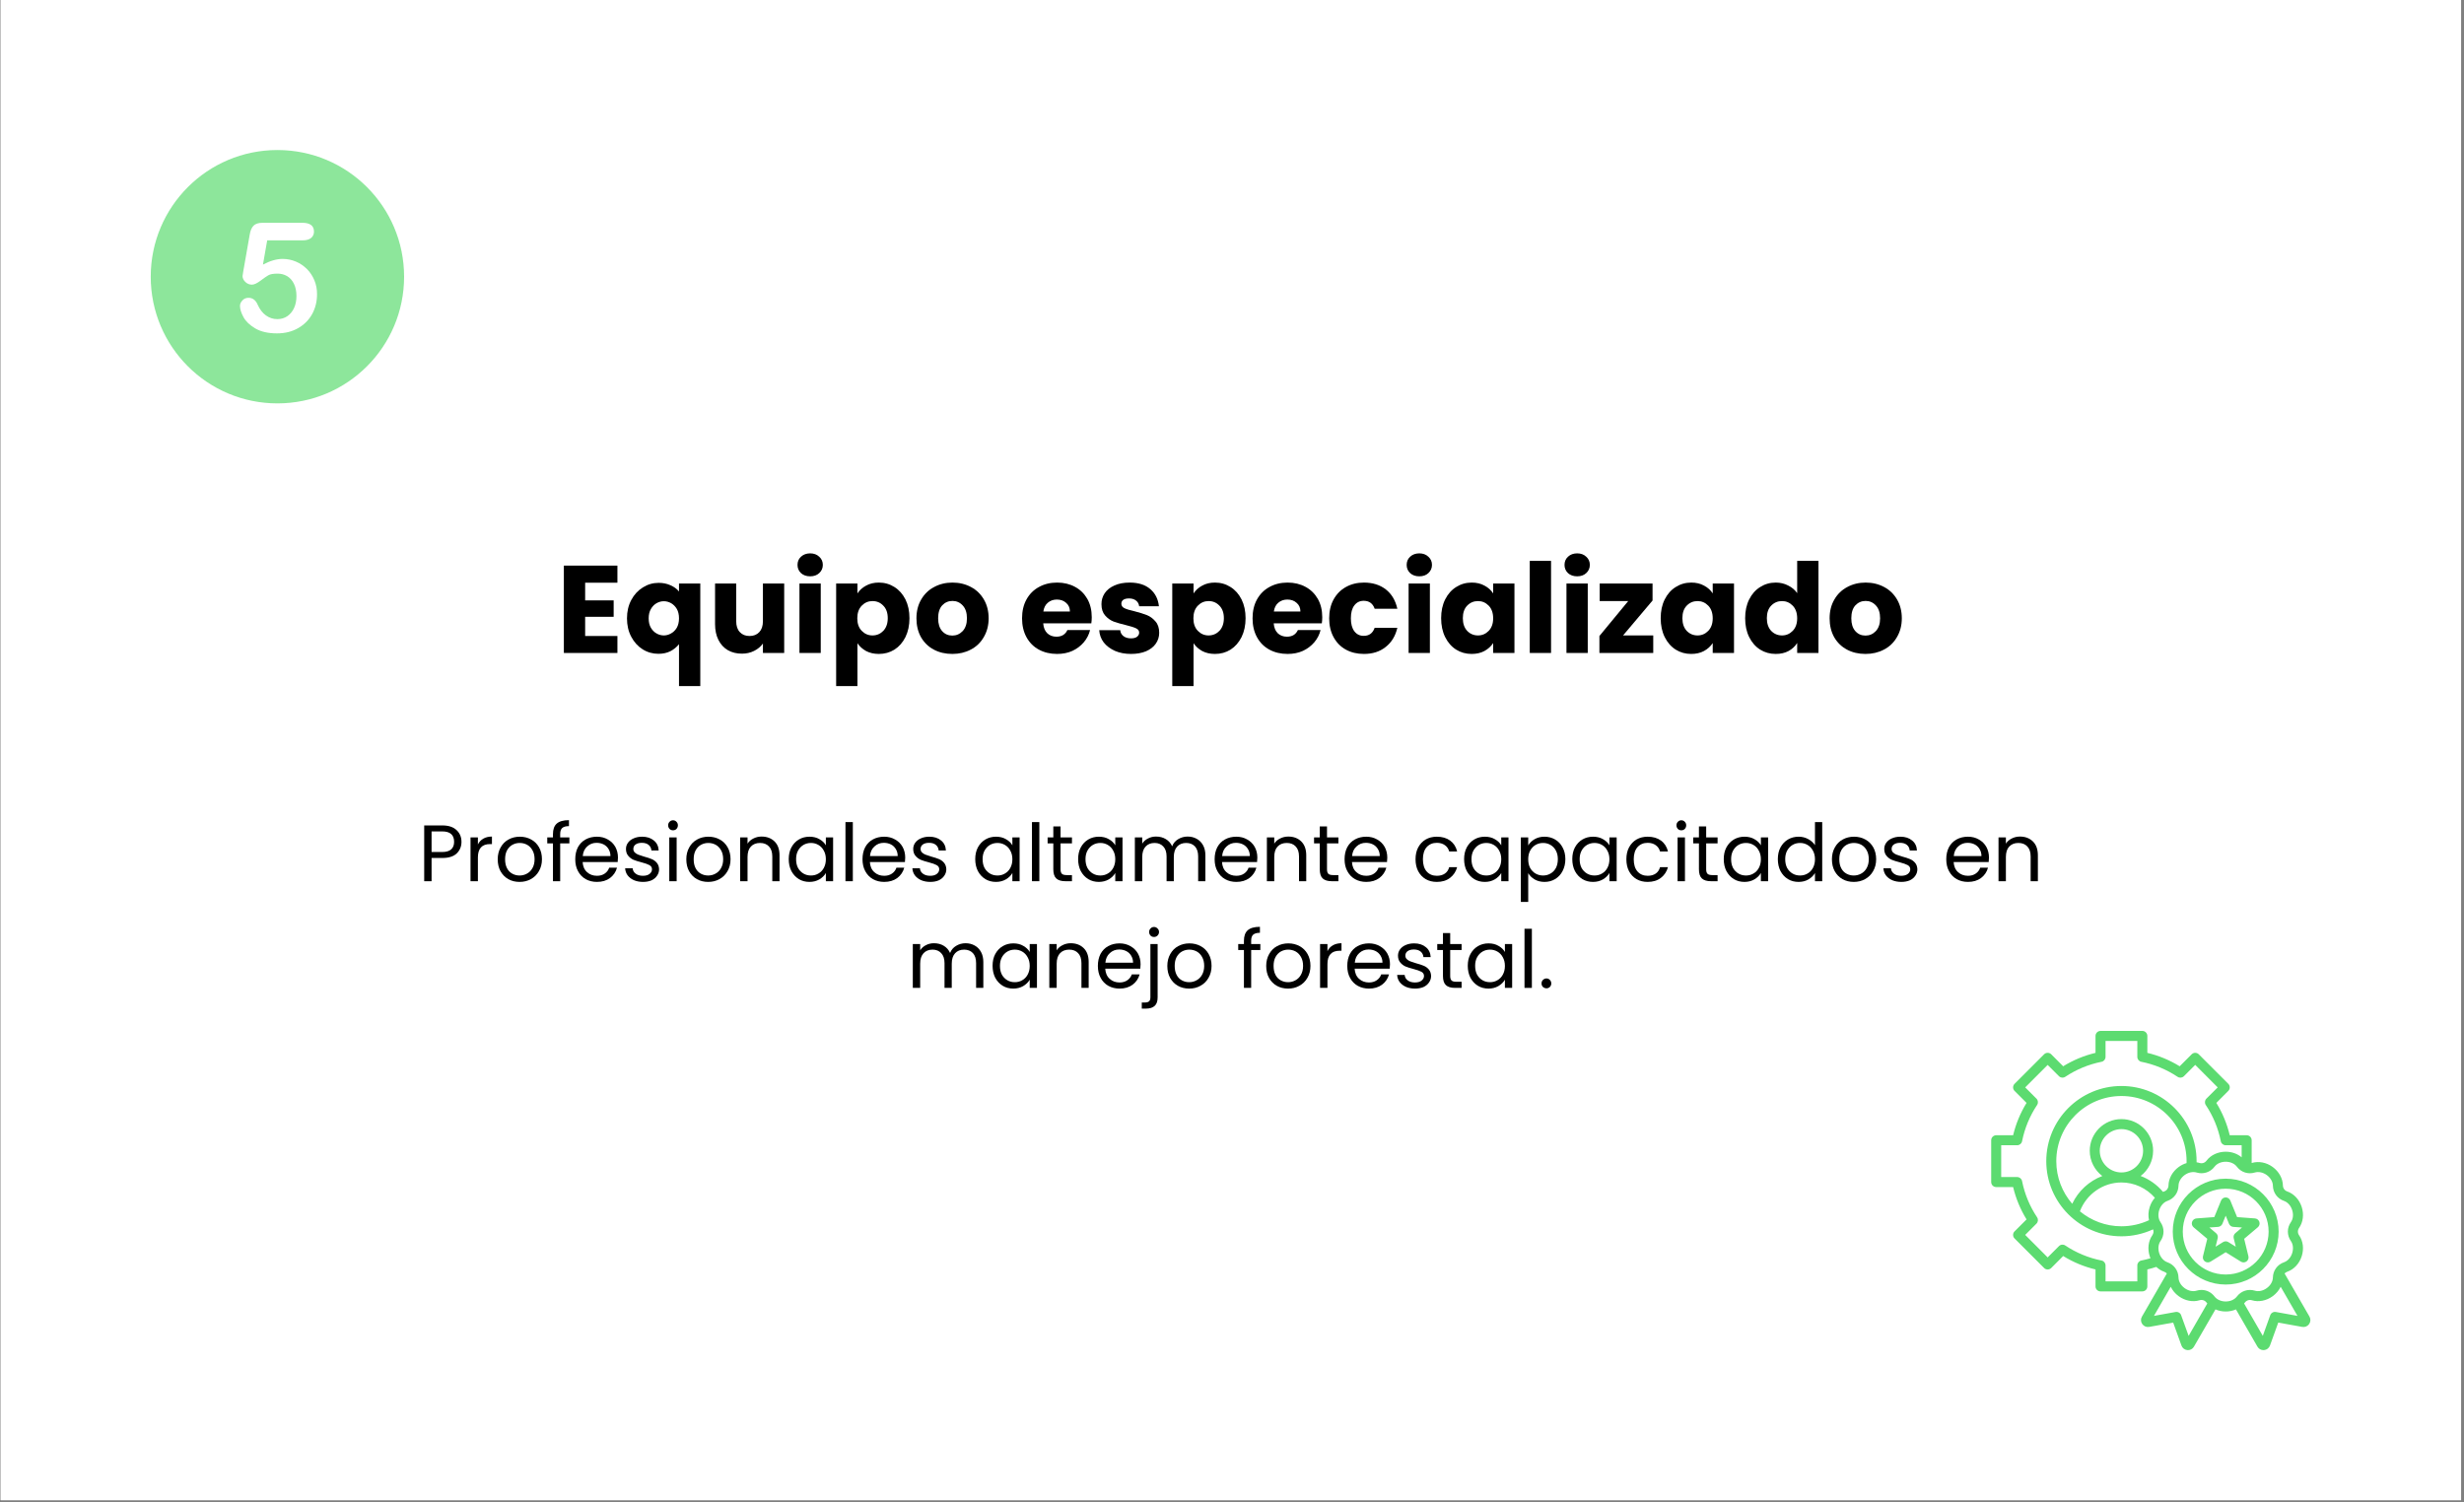 <svg xmlns="http://www.w3.org/2000/svg" xmlns:xlink="http://www.w3.org/1999/xlink" width="369" zoomAndPan="magnify" viewBox="0 0 276.75 168.75" height="225" preserveAspectRatio="xMidYMid meet" version="1.0"><rect x="0" y="0" width="276.75" height="168.75" fill="#808080" stroke="none"/><defs><filter x="0%" y="0%" width="100%" height="100%" id="e7be170586"><feColorMatrix values="0 0 0 0 1 0 0 0 0 1 0 0 0 0 1 0 0 0 1 0" color-interpolation-filters="sRGB"/></filter><g/><clipPath id="45f5bd2ffa"><path d="M 0.078 0 L 276.422 0 L 276.422 168.5 L 0.078 168.5 Z M 0.078 0 " clip-rule="nonzero"/></clipPath><mask id="b580f3b2c1"><g filter="url(#e7be170586)"><rect x="-27.675" width="332.1" fill="#000000" y="-16.875" height="202.5" fill-opacity="0.7"/></g></mask><clipPath id="a329a7ab27"><path d="M 0.93 0.852 L 29.387 0.852 L 29.387 29.309 L 0.93 29.309 Z M 0.93 0.852 " clip-rule="nonzero"/></clipPath><clipPath id="45655aaf33"><rect x="0" width="30" y="0" height="30"/></clipPath><clipPath id="b94474661a"><path d="M 223.625 115.793 L 259.57 115.793 L 259.57 151.738 L 223.625 151.738 Z M 223.625 115.793 " clip-rule="nonzero"/></clipPath></defs><g clip-path="url(#45f5bd2ffa)"><path fill="#ffffff" d="M 0.078 0 L 276.422 0 L 276.422 168.5 L 0.078 168.5 Z M 0.078 0 " fill-opacity="1" fill-rule="nonzero"/><path fill="#ffffff" d="M 0.078 0 L 276.422 0 L 276.422 168.5 L 0.078 168.5 Z M 0.078 0 " fill-opacity="1" fill-rule="nonzero"/></g><g mask="url(#b580f3b2c1)"><g transform="matrix(1, 0, 0, 1, 16, 16)"><g clip-path="url(#45655aaf33)"><g clip-path="url(#a329a7ab27)"><path fill="#5cdb70" d="M 15.16 0.852 C 7.301 0.852 0.93 7.223 0.93 15.078 C 0.93 22.938 7.301 29.309 15.16 29.309 C 23.016 29.309 29.387 22.938 29.387 15.078 C 29.387 7.223 23.016 0.852 15.16 0.852 Z M 15.16 0.852 " fill-opacity="1" fill-rule="nonzero"/></g><path fill="#ffffff" d="M 19.312 15.484 C 19.109 15 18.836 14.578 18.48 14.223 C 18.125 13.867 17.715 13.586 17.246 13.387 C 16.777 13.188 16.277 13.082 15.738 13.082 C 15.066 13.082 14.332 13.297 13.535 13.719 L 14.012 10.996 L 18.004 10.996 C 18.418 10.996 18.73 10.902 18.945 10.727 C 19.156 10.547 19.266 10.312 19.266 10.02 C 19.266 9.355 18.828 9.023 17.953 9.023 L 13.52 9.023 C 13.035 9.023 12.688 9.133 12.477 9.348 C 12.262 9.566 12.113 9.918 12.039 10.398 L 11.332 14.426 C 11.27 14.781 11.242 14.969 11.242 15 C 11.242 15.25 11.352 15.477 11.562 15.676 C 11.773 15.875 12.023 15.973 12.293 15.973 C 12.543 15.973 12.863 15.824 13.254 15.531 C 13.645 15.238 13.941 15.031 14.148 14.914 C 14.355 14.793 14.699 14.734 15.184 14.734 C 15.57 14.734 15.926 14.828 16.25 15.016 C 16.57 15.207 16.82 15.484 17.012 15.871 C 17.199 16.25 17.297 16.707 17.297 17.246 C 17.297 17.746 17.211 18.191 17.035 18.582 C 16.855 18.973 16.609 19.281 16.281 19.508 C 15.957 19.73 15.578 19.844 15.148 19.844 C 14.676 19.844 14.254 19.707 13.867 19.426 C 13.488 19.152 13.188 18.762 12.961 18.262 C 12.734 17.719 12.383 17.449 11.914 17.449 C 11.637 17.449 11.406 17.547 11.23 17.738 C 11.047 17.934 10.953 18.141 10.953 18.359 C 10.953 18.723 11.086 19.133 11.344 19.617 C 11.602 20.098 12.051 20.516 12.668 20.887 C 13.293 21.254 14.109 21.445 15.113 21.445 C 16.008 21.445 16.801 21.25 17.488 20.855 C 18.176 20.465 18.699 19.93 19.066 19.266 C 19.426 18.602 19.609 17.859 19.609 17.047 C 19.613 16.496 19.516 15.973 19.312 15.484 " fill-opacity="1" fill-rule="nonzero"/></g></g></g><g clip-path="url(#b94474661a)"><path fill="#5cdb70" d="M 259.395 147.883 L 256.598 143.039 C 256.676 142.953 256.777 142.887 256.898 142.844 C 257.645 142.586 258.25 141.938 258.52 141.109 C 258.789 140.277 258.68 139.398 258.227 138.75 C 258.051 138.492 258.051 138.176 258.227 137.922 C 258.68 137.273 258.789 136.391 258.52 135.562 C 258.25 134.734 257.645 134.082 256.898 133.824 C 256.602 133.723 256.418 133.465 256.41 133.156 C 256.395 132.367 255.965 131.59 255.258 131.074 C 254.555 130.562 253.684 130.395 252.926 130.625 C 252.918 130.625 252.91 130.629 252.902 130.629 L 252.902 128.074 C 252.902 127.766 252.652 127.512 252.34 127.512 L 250.438 127.512 C 250.133 126.227 249.625 125.008 248.934 123.879 L 250.277 122.531 C 250.496 122.312 250.496 121.957 250.277 121.738 L 246.957 118.418 C 246.738 118.199 246.383 118.199 246.164 118.418 L 244.816 119.766 C 243.688 119.07 242.469 118.566 241.184 118.258 L 241.184 116.355 C 241.184 116.047 240.934 115.793 240.621 115.793 L 235.926 115.793 C 235.617 115.793 235.363 116.047 235.363 116.355 L 235.363 118.258 C 234.078 118.566 232.859 119.07 231.73 119.766 L 230.387 118.418 C 230.164 118.199 229.809 118.199 229.59 118.418 L 226.27 121.738 C 226.164 121.844 226.105 121.988 226.105 122.137 C 226.105 122.285 226.164 122.43 226.27 122.531 L 227.617 123.879 C 226.922 125.008 226.418 126.227 226.109 127.512 L 224.207 127.512 C 223.898 127.512 223.645 127.766 223.645 128.074 L 223.645 132.77 C 223.645 133.082 223.898 133.332 224.207 133.332 L 226.109 133.332 C 226.418 134.617 226.922 135.836 227.617 136.965 L 226.27 138.312 C 226.051 138.531 226.051 138.887 226.27 139.105 L 229.59 142.426 C 229.695 142.531 229.84 142.59 229.988 142.59 C 230.137 142.59 230.281 142.531 230.387 142.426 L 231.73 141.078 C 232.859 141.773 234.078 142.281 235.363 142.586 L 235.363 144.488 C 235.363 144.801 235.617 145.051 235.926 145.051 L 240.621 145.051 C 240.934 145.051 241.184 144.801 241.184 144.488 L 241.184 142.586 C 241.523 142.504 241.859 142.41 242.191 142.301 C 242.449 142.543 242.746 142.73 243.074 142.844 C 243.191 142.887 243.293 142.953 243.375 143.039 L 240.578 147.883 C 240.422 148.148 240.438 148.469 240.613 148.719 C 240.789 148.969 241.086 149.094 241.387 149.039 L 244.086 148.555 L 245.016 151.133 C 245.121 151.422 245.371 151.617 245.676 151.645 C 245.703 151.645 245.727 151.648 245.75 151.648 C 246.027 151.648 246.277 151.504 246.418 151.258 L 248.836 147.074 C 249.188 147.227 249.578 147.309 249.984 147.309 C 250.391 147.309 250.785 147.227 251.137 147.074 L 253.551 151.258 C 253.691 151.504 253.945 151.648 254.223 151.648 C 254.246 151.648 254.27 151.645 254.293 151.645 C 254.598 151.617 254.852 151.422 254.957 151.133 L 255.887 148.555 L 258.582 149.039 C 258.887 149.094 259.18 148.969 259.355 148.719 C 259.531 148.469 259.547 148.148 259.395 147.883 Z M 240.512 141.582 C 240.25 141.633 240.059 141.863 240.059 142.133 L 240.059 143.926 L 236.488 143.926 L 236.488 142.133 C 236.488 141.863 236.301 141.633 236.035 141.582 C 234.578 141.289 233.207 140.723 231.965 139.895 C 231.742 139.746 231.445 139.773 231.258 139.965 L 229.988 141.234 L 227.465 138.707 L 228.73 137.441 C 228.922 137.25 228.949 136.953 228.801 136.73 C 227.973 135.488 227.406 134.121 227.113 132.66 C 227.062 132.398 226.832 132.207 226.562 132.207 L 224.77 132.207 L 224.77 128.637 L 226.562 128.637 C 226.832 128.637 227.062 128.449 227.113 128.184 C 227.406 126.727 227.973 125.355 228.801 124.113 C 228.949 123.891 228.922 123.594 228.73 123.402 L 227.465 122.137 L 229.988 119.613 L 231.258 120.879 C 231.445 121.07 231.742 121.098 231.965 120.949 C 233.207 120.121 234.578 119.555 236.035 119.262 C 236.301 119.211 236.488 118.98 236.488 118.711 L 236.488 116.918 L 240.059 116.918 L 240.059 118.711 C 240.059 118.98 240.25 119.211 240.512 119.262 C 241.973 119.555 243.34 120.121 244.582 120.949 C 244.805 121.098 245.102 121.07 245.293 120.879 L 246.562 119.609 L 249.086 122.137 L 247.816 123.402 C 247.629 123.594 247.598 123.891 247.746 124.113 C 248.574 125.355 249.145 126.727 249.434 128.184 C 249.484 128.449 249.719 128.637 249.984 128.637 L 251.777 128.637 L 251.777 129.992 C 251.305 129.59 250.664 129.363 249.984 129.363 C 249.113 129.363 248.309 129.738 247.832 130.367 C 247.645 130.617 247.344 130.715 247.043 130.625 C 246.938 130.59 246.824 130.566 246.715 130.551 C 246.715 130.508 246.715 130.465 246.715 130.422 C 246.715 125.766 242.93 121.98 238.273 121.98 C 233.621 121.98 229.832 125.766 229.832 130.422 C 229.832 135.078 233.621 138.863 238.273 138.863 C 239.504 138.863 240.719 138.594 241.828 138.082 C 241.914 138.301 241.883 138.547 241.742 138.75 C 241.289 139.398 241.184 140.277 241.453 141.109 C 241.477 141.184 241.504 141.254 241.535 141.328 C 241.195 141.43 240.855 141.512 240.512 141.582 Z M 235.84 129.258 C 235.84 127.914 236.934 126.824 238.273 126.824 C 239.617 126.824 240.707 127.914 240.707 129.258 C 240.707 130.598 239.617 131.691 238.273 131.691 C 236.934 131.691 235.84 130.598 235.84 129.258 Z M 241.371 137.055 C 240.406 137.504 239.344 137.738 238.273 137.738 C 236.504 137.738 234.879 137.105 233.609 136.055 C 234.336 134.133 236.203 132.816 238.273 132.816 C 239.715 132.816 241.086 133.453 242.031 134.539 C 241.777 134.824 241.578 135.172 241.453 135.562 C 241.289 136.062 241.266 136.578 241.371 137.055 Z M 243.074 133.824 C 243.031 133.84 242.988 133.855 242.945 133.875 C 242.266 133.066 241.395 132.453 240.43 132.086 C 241.281 131.438 241.832 130.41 241.832 129.258 C 241.832 127.293 240.238 125.699 238.273 125.699 C 236.312 125.699 234.715 127.293 234.715 129.258 C 234.715 130.41 235.27 131.438 236.125 132.09 C 234.656 132.648 233.43 133.766 232.746 135.211 C 231.633 133.926 230.957 132.254 230.957 130.422 C 230.957 126.387 234.238 123.105 238.273 123.105 C 242.309 123.105 245.59 126.387 245.59 130.422 C 245.59 130.496 245.59 130.566 245.586 130.641 C 245.281 130.73 244.984 130.879 244.711 131.074 C 244.004 131.59 243.574 132.367 243.559 133.152 C 243.555 133.465 243.367 133.723 243.074 133.824 Z M 245.82 150.047 L 244.98 147.727 C 244.891 147.469 244.625 147.316 244.355 147.363 L 241.926 147.801 L 243.812 144.531 C 244.008 144.938 244.316 145.309 244.711 145.594 C 245.418 146.105 246.289 146.277 247.043 146.047 C 247.344 145.957 247.645 146.055 247.832 146.305 C 247.859 146.34 247.891 146.375 247.918 146.41 Z M 248.73 145.625 C 248.371 145.152 247.832 144.887 247.262 144.887 C 247.082 144.887 246.898 144.914 246.715 144.969 C 246.297 145.098 245.793 144.992 245.371 144.684 C 244.949 144.379 244.691 143.934 244.684 143.496 C 244.668 142.711 244.18 142.039 243.441 141.781 C 243.027 141.637 242.684 141.258 242.52 140.762 C 242.359 140.266 242.414 139.754 242.664 139.395 C 243.113 138.75 243.113 137.918 242.664 137.277 C 242.414 136.918 242.359 136.406 242.52 135.91 C 242.684 135.414 243.027 135.031 243.441 134.887 C 244.18 134.633 244.668 133.961 244.684 133.176 C 244.691 132.738 244.949 132.293 245.371 131.984 C 245.793 131.68 246.297 131.574 246.715 131.699 C 247.465 131.926 248.258 131.672 248.73 131.047 C 248.996 130.695 249.465 130.488 249.984 130.488 C 250.508 130.488 250.977 130.695 251.242 131.047 C 251.715 131.672 252.504 131.93 253.254 131.699 C 253.676 131.574 254.176 131.68 254.598 131.984 C 255.02 132.293 255.277 132.738 255.285 133.176 C 255.301 133.961 255.789 134.633 256.531 134.887 C 256.945 135.031 257.289 135.414 257.449 135.91 C 257.609 136.406 257.559 136.918 257.305 137.277 C 256.855 137.918 256.855 138.75 257.305 139.395 C 257.559 139.754 257.609 140.266 257.449 140.762 C 257.289 141.258 256.945 141.637 256.531 141.781 C 255.789 142.039 255.301 142.711 255.285 143.496 C 255.277 143.934 255.02 144.379 254.598 144.684 C 254.176 144.992 253.676 145.098 253.254 144.969 C 252.504 144.742 251.715 145 251.242 145.625 C 250.977 145.973 250.508 146.184 249.984 146.184 C 249.465 146.184 248.996 145.973 248.73 145.625 Z M 255.617 147.363 C 255.348 147.312 255.082 147.469 254.988 147.727 L 254.152 150.047 L 252.051 146.41 C 252.082 146.375 252.109 146.34 252.137 146.305 C 252.324 146.055 252.629 145.957 252.926 146.047 C 253.684 146.277 254.555 146.105 255.258 145.594 C 255.652 145.309 255.961 144.938 256.16 144.531 L 258.047 147.801 Z M 255.93 138.336 C 255.93 135.055 253.266 132.391 249.984 132.391 C 246.707 132.391 244.039 135.055 244.039 138.336 C 244.039 141.613 246.707 144.281 249.984 144.281 C 253.266 144.281 255.93 141.613 255.93 138.336 Z M 249.984 143.156 C 247.328 143.156 245.164 140.992 245.164 138.336 C 245.164 135.676 247.328 133.516 249.984 133.516 C 252.645 133.516 254.805 135.676 254.805 138.336 C 254.805 140.992 252.645 143.156 249.984 143.156 Z M 253.766 137.242 C 253.695 137.027 253.5 136.875 253.273 136.855 L 251.266 136.707 L 250.504 134.848 C 250.418 134.637 250.215 134.496 249.984 134.496 C 249.758 134.496 249.551 134.637 249.465 134.848 L 248.703 136.707 L 246.699 136.855 C 246.473 136.875 246.277 137.027 246.207 137.242 C 246.133 137.461 246.203 137.699 246.375 137.848 L 247.914 139.145 L 247.434 141.098 C 247.379 141.32 247.465 141.555 247.648 141.688 C 247.746 141.758 247.863 141.793 247.98 141.793 C 248.082 141.793 248.184 141.766 248.277 141.711 L 249.984 140.652 L 251.695 141.711 C 251.891 141.832 252.137 141.82 252.32 141.688 C 252.508 141.555 252.59 141.32 252.535 141.098 L 252.059 139.145 L 253.594 137.848 C 253.77 137.699 253.836 137.461 253.766 137.242 Z M 251.066 138.512 C 250.902 138.648 250.832 138.867 250.883 139.074 L 251.117 140.031 L 250.281 139.512 C 250.102 139.398 249.871 139.398 249.688 139.512 L 248.852 140.031 L 249.086 139.074 C 249.137 138.867 249.066 138.648 248.902 138.512 L 248.152 137.875 L 249.133 137.805 C 249.348 137.789 249.531 137.652 249.613 137.457 L 249.984 136.547 L 250.355 137.457 C 250.438 137.652 250.625 137.789 250.836 137.805 L 251.816 137.875 Z M 251.066 138.512 " fill-opacity="1" fill-rule="nonzero"/></g><g fill="#000000" fill-opacity="1"><g transform="translate(62.472, 73.342)"><g><path d="M 3.25 -7.891 L 3.25 -5.906 L 6.453 -5.906 L 6.453 -4.062 L 3.25 -4.062 L 3.25 -1.906 L 6.875 -1.906 L 6.875 0 L 0.859 0 L 0.859 -9.812 L 6.875 -9.812 L 6.875 -7.891 Z M 3.25 -7.891 "/></g></g></g><g fill="#000000" fill-opacity="1"><g transform="translate(70.03, 73.342)"><g><path d="M 0.391 -3.891 C 0.391 -4.66 0.551 -5.348 0.875 -5.953 C 1.195 -6.555 1.629 -7.023 2.172 -7.359 C 2.711 -7.703 3.305 -7.875 3.953 -7.875 C 4.441 -7.875 4.879 -7.785 5.266 -7.609 C 5.66 -7.441 5.984 -7.207 6.234 -6.906 L 6.234 -7.797 L 8.625 -7.797 L 8.625 3.719 L 6.234 3.719 L 6.234 -0.984 C 5.961 -0.648 5.633 -0.383 5.25 -0.188 C 4.863 0 4.422 0.094 3.922 0.094 C 3.285 0.094 2.695 -0.07 2.156 -0.406 C 1.625 -0.738 1.195 -1.207 0.875 -1.812 C 0.551 -2.414 0.391 -3.109 0.391 -3.891 Z M 6.234 -3.891 C 6.234 -4.316 6.148 -4.672 5.984 -4.953 C 5.816 -5.234 5.602 -5.445 5.344 -5.594 C 5.082 -5.738 4.812 -5.812 4.531 -5.812 C 4.25 -5.812 3.977 -5.738 3.719 -5.594 C 3.457 -5.445 3.242 -5.227 3.078 -4.938 C 2.91 -4.656 2.828 -4.305 2.828 -3.891 C 2.828 -3.461 2.91 -3.109 3.078 -2.828 C 3.242 -2.547 3.457 -2.332 3.719 -2.188 C 3.977 -2.039 4.25 -1.969 4.531 -1.969 C 4.801 -1.969 5.066 -2.039 5.328 -2.188 C 5.598 -2.332 5.816 -2.547 5.984 -2.828 C 6.148 -3.117 6.234 -3.473 6.234 -3.891 Z M 6.234 -3.891 "/></g></g></g><g fill="#000000" fill-opacity="1"><g transform="translate(79.517, 73.342)"><g><path d="M 8.562 -7.797 L 8.562 0 L 6.172 0 L 6.172 -1.062 C 5.93 -0.719 5.602 -0.441 5.188 -0.234 C 4.77 -0.023 4.312 0.078 3.812 0.078 C 3.219 0.078 2.691 -0.051 2.234 -0.312 C 1.773 -0.582 1.422 -0.969 1.172 -1.469 C 0.922 -1.969 0.797 -2.555 0.797 -3.234 L 0.797 -7.797 L 3.172 -7.797 L 3.172 -3.562 C 3.172 -3.039 3.305 -2.633 3.578 -2.344 C 3.848 -2.051 4.211 -1.906 4.672 -1.906 C 5.129 -1.906 5.492 -2.051 5.766 -2.344 C 6.035 -2.633 6.172 -3.039 6.172 -3.562 L 6.172 -7.797 Z M 8.562 -7.797 "/></g></g></g><g fill="#000000" fill-opacity="1"><g transform="translate(88.934, 73.342)"><g><path d="M 2.062 -8.609 C 1.645 -8.609 1.301 -8.727 1.031 -8.969 C 0.77 -9.219 0.641 -9.523 0.641 -9.891 C 0.641 -10.266 0.77 -10.57 1.031 -10.812 C 1.301 -11.062 1.645 -11.188 2.062 -11.188 C 2.477 -11.188 2.816 -11.062 3.078 -10.812 C 3.348 -10.57 3.484 -10.266 3.484 -9.891 C 3.484 -9.523 3.348 -9.219 3.078 -8.969 C 2.816 -8.727 2.477 -8.609 2.062 -8.609 Z M 3.25 -7.797 L 3.25 0 L 0.859 0 L 0.859 -7.797 Z M 3.25 -7.797 "/></g></g></g><g fill="#000000" fill-opacity="1"><g transform="translate(93.055, 73.342)"><g><path d="M 3.25 -6.688 C 3.488 -7.051 3.812 -7.344 4.219 -7.562 C 4.625 -7.789 5.102 -7.906 5.656 -7.906 C 6.301 -7.906 6.883 -7.738 7.406 -7.406 C 7.926 -7.082 8.336 -6.617 8.641 -6.016 C 8.941 -5.41 9.094 -4.707 9.094 -3.906 C 9.094 -3.102 8.941 -2.395 8.641 -1.781 C 8.336 -1.176 7.926 -0.707 7.406 -0.375 C 6.883 -0.051 6.301 0.109 5.656 0.109 C 5.113 0.109 4.633 0 4.219 -0.219 C 3.812 -0.445 3.488 -0.738 3.25 -1.094 L 3.25 3.719 L 0.859 3.719 L 0.859 -7.797 L 3.25 -7.797 Z M 6.656 -3.906 C 6.656 -4.508 6.488 -4.977 6.156 -5.312 C 5.832 -5.656 5.426 -5.828 4.938 -5.828 C 4.469 -5.828 4.066 -5.656 3.734 -5.312 C 3.398 -4.969 3.234 -4.492 3.234 -3.891 C 3.234 -3.297 3.398 -2.828 3.734 -2.484 C 4.066 -2.141 4.469 -1.969 4.938 -1.969 C 5.414 -1.969 5.82 -2.141 6.156 -2.484 C 6.488 -2.836 6.656 -3.312 6.656 -3.906 Z M 6.656 -3.906 "/></g></g></g><g fill="#000000" fill-opacity="1"><g transform="translate(102.542, 73.342)"><g><path d="M 4.422 0.109 C 3.648 0.109 2.957 -0.051 2.344 -0.375 C 1.738 -0.695 1.258 -1.16 0.906 -1.766 C 0.562 -2.379 0.391 -3.086 0.391 -3.891 C 0.391 -4.691 0.566 -5.395 0.922 -6 C 1.273 -6.613 1.758 -7.082 2.375 -7.406 C 2.988 -7.738 3.676 -7.906 4.438 -7.906 C 5.207 -7.906 5.898 -7.738 6.516 -7.406 C 7.129 -7.082 7.613 -6.613 7.969 -6 C 8.32 -5.395 8.5 -4.691 8.5 -3.891 C 8.5 -3.098 8.316 -2.395 7.953 -1.781 C 7.598 -1.164 7.109 -0.695 6.484 -0.375 C 5.867 -0.051 5.18 0.109 4.422 0.109 Z M 4.422 -1.953 C 4.867 -1.953 5.254 -2.117 5.578 -2.453 C 5.898 -2.797 6.062 -3.273 6.062 -3.891 C 6.062 -4.516 5.906 -4.992 5.594 -5.328 C 5.281 -5.672 4.895 -5.844 4.438 -5.844 C 3.977 -5.844 3.594 -5.676 3.281 -5.344 C 2.977 -5.008 2.828 -4.523 2.828 -3.891 C 2.828 -3.273 2.977 -2.797 3.281 -2.453 C 3.582 -2.117 3.961 -1.953 4.422 -1.953 Z M 4.422 -1.953 "/></g></g></g><g fill="#000000" fill-opacity="1"><g transform="translate(111.442, 73.342)"><g/></g></g><g fill="#000000" fill-opacity="1"><g transform="translate(114.404, 73.342)"><g><path d="M 8.219 -4.016 C 8.219 -3.797 8.203 -3.566 8.172 -3.328 L 2.766 -3.328 C 2.805 -2.836 2.961 -2.461 3.234 -2.203 C 3.504 -1.953 3.844 -1.828 4.25 -1.828 C 4.844 -1.828 5.254 -2.078 5.484 -2.578 L 8.031 -2.578 C 7.906 -2.066 7.672 -1.609 7.328 -1.203 C 6.984 -0.797 6.555 -0.473 6.047 -0.234 C 5.535 -0.004 4.961 0.109 4.328 0.109 C 3.566 0.109 2.883 -0.051 2.281 -0.375 C 1.688 -0.695 1.223 -1.16 0.891 -1.766 C 0.555 -2.379 0.391 -3.086 0.391 -3.891 C 0.391 -4.703 0.555 -5.41 0.891 -6.016 C 1.223 -6.617 1.688 -7.082 2.281 -7.406 C 2.875 -7.738 3.555 -7.906 4.328 -7.906 C 5.086 -7.906 5.758 -7.742 6.344 -7.422 C 6.926 -7.109 7.383 -6.66 7.719 -6.078 C 8.051 -5.492 8.219 -4.805 8.219 -4.016 Z M 5.766 -4.656 C 5.766 -5.062 5.625 -5.383 5.344 -5.625 C 5.07 -5.875 4.723 -6 4.297 -6 C 3.898 -6 3.562 -5.879 3.281 -5.641 C 3.008 -5.41 2.844 -5.082 2.781 -4.656 Z M 5.766 -4.656 "/></g></g></g><g fill="#000000" fill-opacity="1"><g transform="translate(123.01, 73.342)"><g><path d="M 4.031 0.109 C 3.352 0.109 2.75 -0.004 2.219 -0.234 C 1.688 -0.473 1.266 -0.789 0.953 -1.188 C 0.648 -1.594 0.484 -2.051 0.453 -2.562 L 2.812 -2.562 C 2.832 -2.289 2.953 -2.066 3.172 -1.891 C 3.398 -1.723 3.68 -1.641 4.016 -1.641 C 4.305 -1.641 4.531 -1.695 4.688 -1.812 C 4.852 -1.938 4.938 -2.094 4.938 -2.281 C 4.938 -2.5 4.82 -2.66 4.594 -2.766 C 4.363 -2.879 3.988 -3 3.469 -3.125 C 2.906 -3.258 2.438 -3.395 2.062 -3.531 C 1.695 -3.676 1.379 -3.906 1.109 -4.219 C 0.836 -4.531 0.703 -4.953 0.703 -5.484 C 0.703 -5.93 0.82 -6.336 1.062 -6.703 C 1.312 -7.078 1.676 -7.367 2.156 -7.578 C 2.633 -7.797 3.207 -7.906 3.875 -7.906 C 4.852 -7.906 5.625 -7.66 6.188 -7.172 C 6.75 -6.691 7.07 -6.051 7.156 -5.25 L 4.938 -5.25 C 4.906 -5.52 4.785 -5.734 4.578 -5.891 C 4.379 -6.047 4.117 -6.125 3.797 -6.125 C 3.516 -6.125 3.301 -6.07 3.156 -5.969 C 3.008 -5.863 2.938 -5.719 2.938 -5.531 C 2.938 -5.312 3.051 -5.145 3.281 -5.031 C 3.52 -4.914 3.895 -4.801 4.406 -4.688 C 4.977 -4.539 5.445 -4.395 5.812 -4.25 C 6.176 -4.102 6.492 -3.867 6.766 -3.547 C 7.047 -3.234 7.188 -2.805 7.188 -2.266 C 7.188 -1.805 7.055 -1.395 6.797 -1.031 C 6.547 -0.676 6.18 -0.395 5.703 -0.188 C 5.223 0.008 4.664 0.109 4.031 0.109 Z M 4.031 0.109 "/></g></g></g><g fill="#000000" fill-opacity="1"><g transform="translate(130.806, 73.342)"><g><path d="M 3.25 -6.688 C 3.488 -7.051 3.812 -7.344 4.219 -7.562 C 4.625 -7.789 5.102 -7.906 5.656 -7.906 C 6.301 -7.906 6.883 -7.738 7.406 -7.406 C 7.926 -7.082 8.336 -6.617 8.641 -6.016 C 8.941 -5.41 9.094 -4.707 9.094 -3.906 C 9.094 -3.102 8.941 -2.395 8.641 -1.781 C 8.336 -1.176 7.926 -0.707 7.406 -0.375 C 6.883 -0.051 6.301 0.109 5.656 0.109 C 5.113 0.109 4.633 0 4.219 -0.219 C 3.812 -0.445 3.488 -0.738 3.25 -1.094 L 3.25 3.719 L 0.859 3.719 L 0.859 -7.797 L 3.25 -7.797 Z M 6.656 -3.906 C 6.656 -4.508 6.488 -4.977 6.156 -5.312 C 5.832 -5.656 5.426 -5.828 4.938 -5.828 C 4.469 -5.828 4.066 -5.656 3.734 -5.312 C 3.398 -4.969 3.234 -4.492 3.234 -3.891 C 3.234 -3.297 3.398 -2.828 3.734 -2.484 C 4.066 -2.141 4.469 -1.969 4.938 -1.969 C 5.414 -1.969 5.82 -2.141 6.156 -2.484 C 6.488 -2.836 6.656 -3.312 6.656 -3.906 Z M 6.656 -3.906 "/></g></g></g><g fill="#000000" fill-opacity="1"><g transform="translate(140.293, 73.342)"><g><path d="M 8.219 -4.016 C 8.219 -3.797 8.203 -3.566 8.172 -3.328 L 2.766 -3.328 C 2.805 -2.836 2.961 -2.461 3.234 -2.203 C 3.504 -1.953 3.844 -1.828 4.25 -1.828 C 4.844 -1.828 5.254 -2.078 5.484 -2.578 L 8.031 -2.578 C 7.906 -2.066 7.672 -1.609 7.328 -1.203 C 6.984 -0.797 6.555 -0.473 6.047 -0.234 C 5.535 -0.004 4.961 0.109 4.328 0.109 C 3.566 0.109 2.883 -0.051 2.281 -0.375 C 1.688 -0.695 1.223 -1.16 0.891 -1.766 C 0.555 -2.379 0.391 -3.086 0.391 -3.891 C 0.391 -4.703 0.555 -5.41 0.891 -6.016 C 1.223 -6.617 1.688 -7.082 2.281 -7.406 C 2.875 -7.738 3.555 -7.906 4.328 -7.906 C 5.086 -7.906 5.758 -7.742 6.344 -7.422 C 6.926 -7.109 7.383 -6.66 7.719 -6.078 C 8.051 -5.492 8.219 -4.805 8.219 -4.016 Z M 5.766 -4.656 C 5.766 -5.062 5.625 -5.383 5.344 -5.625 C 5.07 -5.875 4.723 -6 4.297 -6 C 3.898 -6 3.562 -5.879 3.281 -5.641 C 3.008 -5.41 2.844 -5.082 2.781 -4.656 Z M 5.766 -4.656 "/></g></g></g><g fill="#000000" fill-opacity="1"><g transform="translate(148.899, 73.342)"><g><path d="M 0.391 -3.891 C 0.391 -4.703 0.555 -5.41 0.891 -6.016 C 1.223 -6.617 1.68 -7.082 2.266 -7.406 C 2.859 -7.738 3.535 -7.906 4.297 -7.906 C 5.273 -7.906 6.094 -7.648 6.75 -7.141 C 7.406 -6.629 7.836 -5.906 8.047 -4.969 L 5.5 -4.969 C 5.289 -5.562 4.879 -5.859 4.266 -5.859 C 3.828 -5.859 3.477 -5.688 3.219 -5.344 C 2.957 -5.008 2.828 -4.523 2.828 -3.891 C 2.828 -3.266 2.957 -2.781 3.219 -2.438 C 3.477 -2.094 3.828 -1.922 4.266 -1.922 C 4.879 -1.922 5.289 -2.223 5.5 -2.828 L 8.047 -2.828 C 7.836 -1.91 7.398 -1.191 6.734 -0.672 C 6.078 -0.148 5.266 0.109 4.297 0.109 C 3.535 0.109 2.859 -0.051 2.266 -0.375 C 1.68 -0.695 1.223 -1.16 0.891 -1.766 C 0.555 -2.379 0.391 -3.086 0.391 -3.891 Z M 0.391 -3.891 "/></g></g></g><g fill="#000000" fill-opacity="1"><g transform="translate(157.352, 73.342)"><g><path d="M 2.062 -8.609 C 1.645 -8.609 1.301 -8.727 1.031 -8.969 C 0.77 -9.219 0.641 -9.523 0.641 -9.891 C 0.641 -10.266 0.77 -10.57 1.031 -10.812 C 1.301 -11.062 1.645 -11.188 2.062 -11.188 C 2.477 -11.188 2.816 -11.062 3.078 -10.812 C 3.348 -10.57 3.484 -10.266 3.484 -9.891 C 3.484 -9.523 3.348 -9.219 3.078 -8.969 C 2.816 -8.727 2.477 -8.609 2.062 -8.609 Z M 3.25 -7.797 L 3.25 0 L 0.859 0 L 0.859 -7.797 Z M 3.25 -7.797 "/></g></g></g><g fill="#000000" fill-opacity="1"><g transform="translate(161.474, 73.342)"><g><path d="M 0.391 -3.906 C 0.391 -4.707 0.539 -5.41 0.844 -6.016 C 1.145 -6.617 1.555 -7.082 2.078 -7.406 C 2.598 -7.738 3.18 -7.906 3.828 -7.906 C 4.379 -7.906 4.859 -7.789 5.266 -7.562 C 5.68 -7.344 6.004 -7.051 6.234 -6.688 L 6.234 -7.797 L 8.625 -7.797 L 8.625 0 L 6.234 0 L 6.234 -1.109 C 5.992 -0.742 5.664 -0.445 5.25 -0.219 C 4.844 0 4.363 0.109 3.812 0.109 C 3.176 0.109 2.598 -0.051 2.078 -0.375 C 1.555 -0.707 1.145 -1.176 0.844 -1.781 C 0.539 -2.395 0.391 -3.102 0.391 -3.906 Z M 6.234 -3.891 C 6.234 -4.492 6.066 -4.969 5.734 -5.312 C 5.398 -5.656 5 -5.828 4.531 -5.828 C 4.051 -5.828 3.645 -5.656 3.312 -5.312 C 2.988 -4.977 2.828 -4.508 2.828 -3.906 C 2.828 -3.312 2.988 -2.836 3.312 -2.484 C 3.645 -2.141 4.051 -1.969 4.531 -1.969 C 5 -1.969 5.398 -2.141 5.734 -2.484 C 6.066 -2.828 6.234 -3.297 6.234 -3.891 Z M 6.234 -3.891 "/></g></g></g><g fill="#000000" fill-opacity="1"><g transform="translate(170.96, 73.342)"><g><path d="M 3.25 -10.344 L 3.25 0 L 0.859 0 L 0.859 -10.344 Z M 3.25 -10.344 "/></g></g></g><g fill="#000000" fill-opacity="1"><g transform="translate(175.082, 73.342)"><g><path d="M 2.062 -8.609 C 1.645 -8.609 1.301 -8.727 1.031 -8.969 C 0.77 -9.219 0.641 -9.523 0.641 -9.891 C 0.641 -10.266 0.77 -10.57 1.031 -10.812 C 1.301 -11.062 1.645 -11.188 2.062 -11.188 C 2.477 -11.188 2.816 -11.062 3.078 -10.812 C 3.348 -10.57 3.484 -10.266 3.484 -9.891 C 3.484 -9.523 3.348 -9.219 3.078 -8.969 C 2.816 -8.727 2.477 -8.609 2.062 -8.609 Z M 3.25 -7.797 L 3.25 0 L 0.859 0 L 0.859 -7.797 Z M 3.25 -7.797 "/></g></g></g><g fill="#000000" fill-opacity="1"><g transform="translate(179.204, 73.342)"><g><path d="M 3.094 -1.969 L 6.484 -1.969 L 6.484 0 L 0.438 0 L 0.438 -1.906 L 3.672 -5.828 L 0.469 -5.828 L 0.469 -7.797 L 6.406 -7.797 L 6.406 -5.891 Z M 3.094 -1.969 "/></g></g></g><g fill="#000000" fill-opacity="1"><g transform="translate(186.134, 73.342)"><g><path d="M 0.391 -3.906 C 0.391 -4.707 0.539 -5.41 0.844 -6.016 C 1.145 -6.617 1.555 -7.082 2.078 -7.406 C 2.598 -7.738 3.18 -7.906 3.828 -7.906 C 4.379 -7.906 4.859 -7.789 5.266 -7.562 C 5.68 -7.344 6.004 -7.051 6.234 -6.688 L 6.234 -7.797 L 8.625 -7.797 L 8.625 0 L 6.234 0 L 6.234 -1.109 C 5.992 -0.742 5.664 -0.445 5.25 -0.219 C 4.844 0 4.363 0.109 3.812 0.109 C 3.176 0.109 2.598 -0.051 2.078 -0.375 C 1.555 -0.707 1.145 -1.176 0.844 -1.781 C 0.539 -2.395 0.391 -3.102 0.391 -3.906 Z M 6.234 -3.891 C 6.234 -4.492 6.066 -4.969 5.734 -5.312 C 5.398 -5.656 5 -5.828 4.531 -5.828 C 4.051 -5.828 3.645 -5.656 3.312 -5.312 C 2.988 -4.977 2.828 -4.508 2.828 -3.906 C 2.828 -3.312 2.988 -2.836 3.312 -2.484 C 3.645 -2.141 4.051 -1.969 4.531 -1.969 C 5 -1.969 5.398 -2.141 5.734 -2.484 C 6.066 -2.828 6.234 -3.297 6.234 -3.891 Z M 6.234 -3.891 "/></g></g></g><g fill="#000000" fill-opacity="1"><g transform="translate(195.62, 73.342)"><g><path d="M 0.391 -3.906 C 0.391 -4.707 0.539 -5.41 0.844 -6.016 C 1.145 -6.617 1.555 -7.082 2.078 -7.406 C 2.598 -7.738 3.18 -7.906 3.828 -7.906 C 4.336 -7.906 4.801 -7.797 5.219 -7.578 C 5.645 -7.367 5.984 -7.082 6.234 -6.719 L 6.234 -10.344 L 8.625 -10.344 L 8.625 0 L 6.234 0 L 6.234 -1.125 C 6.004 -0.75 5.68 -0.445 5.266 -0.219 C 4.859 0 4.379 0.109 3.828 0.109 C 3.18 0.109 2.598 -0.051 2.078 -0.375 C 1.555 -0.707 1.145 -1.176 0.844 -1.781 C 0.539 -2.395 0.391 -3.102 0.391 -3.906 Z M 6.234 -3.891 C 6.234 -4.492 6.066 -4.969 5.734 -5.312 C 5.398 -5.656 5 -5.828 4.531 -5.828 C 4.051 -5.828 3.645 -5.656 3.312 -5.312 C 2.988 -4.977 2.828 -4.508 2.828 -3.906 C 2.828 -3.312 2.988 -2.836 3.312 -2.484 C 3.645 -2.141 4.051 -1.969 4.531 -1.969 C 5 -1.969 5.398 -2.141 5.734 -2.484 C 6.066 -2.828 6.234 -3.297 6.234 -3.891 Z M 6.234 -3.891 "/></g></g></g><g fill="#000000" fill-opacity="1"><g transform="translate(205.107, 73.342)"><g><path d="M 4.422 0.109 C 3.648 0.109 2.957 -0.051 2.344 -0.375 C 1.738 -0.695 1.258 -1.16 0.906 -1.766 C 0.562 -2.379 0.391 -3.086 0.391 -3.891 C 0.391 -4.691 0.566 -5.395 0.922 -6 C 1.273 -6.613 1.758 -7.082 2.375 -7.406 C 2.988 -7.738 3.676 -7.906 4.438 -7.906 C 5.207 -7.906 5.898 -7.738 6.516 -7.406 C 7.129 -7.082 7.613 -6.613 7.969 -6 C 8.32 -5.395 8.5 -4.691 8.5 -3.891 C 8.5 -3.098 8.316 -2.395 7.953 -1.781 C 7.598 -1.164 7.109 -0.695 6.484 -0.375 C 5.867 -0.051 5.18 0.109 4.422 0.109 Z M 4.422 -1.953 C 4.867 -1.953 5.254 -2.117 5.578 -2.453 C 5.898 -2.797 6.062 -3.273 6.062 -3.891 C 6.062 -4.516 5.906 -4.992 5.594 -5.328 C 5.281 -5.672 4.895 -5.844 4.438 -5.844 C 3.977 -5.844 3.594 -5.676 3.281 -5.344 C 2.977 -5.008 2.828 -4.523 2.828 -3.891 C 2.828 -3.273 2.977 -2.797 3.281 -2.453 C 3.582 -2.117 3.961 -1.953 4.422 -1.953 Z M 4.422 -1.953 "/></g></g></g><g fill="#000000" fill-opacity="1"><g transform="translate(46.957, 98.979)"><g><path d="M 4.875 -4.422 C 4.875 -3.898 4.695 -3.469 4.344 -3.125 C 3.988 -2.781 3.445 -2.609 2.719 -2.609 L 1.516 -2.609 L 1.516 0 L 0.688 0 L 0.688 -6.266 L 2.719 -6.266 C 3.414 -6.266 3.945 -6.094 4.312 -5.75 C 4.688 -5.406 4.875 -4.961 4.875 -4.422 Z M 2.719 -3.281 C 3.164 -3.281 3.5 -3.379 3.719 -3.578 C 3.938 -3.773 4.047 -4.055 4.047 -4.422 C 4.047 -5.203 3.602 -5.594 2.719 -5.594 L 1.516 -5.594 L 1.516 -3.281 Z M 2.719 -3.281 "/></g></g></g><g fill="#000000" fill-opacity="1"><g transform="translate(52.16, 98.979)"><g><path d="M 1.516 -4.125 C 1.648 -4.406 1.852 -4.625 2.125 -4.781 C 2.395 -4.938 2.719 -5.016 3.094 -5.016 L 3.094 -4.172 L 2.891 -4.172 C 1.973 -4.172 1.516 -3.672 1.516 -2.672 L 1.516 0 L 0.688 0 L 0.688 -4.922 L 1.516 -4.922 Z M 1.516 -4.125 "/></g></g></g><g fill="#000000" fill-opacity="1"><g transform="translate(55.512, 98.979)"><g><path d="M 2.844 0.078 C 2.375 0.078 1.953 -0.023 1.578 -0.234 C 1.211 -0.441 0.922 -0.738 0.703 -1.125 C 0.492 -1.508 0.391 -1.957 0.391 -2.469 C 0.391 -2.969 0.5 -3.41 0.719 -3.797 C 0.938 -4.191 1.234 -4.488 1.609 -4.688 C 1.984 -4.895 2.406 -5 2.875 -5 C 3.344 -5 3.766 -4.895 4.141 -4.688 C 4.516 -4.488 4.812 -4.195 5.031 -3.812 C 5.25 -3.426 5.359 -2.977 5.359 -2.469 C 5.359 -1.957 5.242 -1.508 5.016 -1.125 C 4.797 -0.738 4.492 -0.441 4.109 -0.234 C 3.734 -0.023 3.312 0.078 2.844 0.078 Z M 2.844 -0.641 C 3.133 -0.641 3.406 -0.707 3.656 -0.844 C 3.914 -0.977 4.125 -1.18 4.281 -1.453 C 4.445 -1.734 4.531 -2.07 4.531 -2.469 C 4.531 -2.863 4.453 -3.195 4.297 -3.469 C 4.141 -3.75 3.938 -3.957 3.688 -4.094 C 3.438 -4.227 3.16 -4.297 2.859 -4.297 C 2.566 -4.297 2.297 -4.227 2.047 -4.094 C 1.797 -3.957 1.594 -3.75 1.438 -3.469 C 1.289 -3.195 1.219 -2.863 1.219 -2.469 C 1.219 -2.07 1.289 -1.734 1.438 -1.453 C 1.582 -1.18 1.781 -0.977 2.031 -0.844 C 2.281 -0.707 2.551 -0.641 2.844 -0.641 Z M 2.844 -0.641 "/></g></g></g><g fill="#000000" fill-opacity="1"><g transform="translate(61.263, 98.979)"><g><path d="M 2.688 -4.25 L 1.656 -4.25 L 1.656 0 L 0.844 0 L 0.844 -4.25 L 0.203 -4.25 L 0.203 -4.922 L 0.844 -4.922 L 0.844 -5.281 C 0.844 -5.82 0.984 -6.219 1.266 -6.469 C 1.555 -6.727 2.016 -6.859 2.641 -6.859 L 2.641 -6.188 C 2.285 -6.188 2.031 -6.113 1.875 -5.969 C 1.727 -5.832 1.656 -5.602 1.656 -5.281 L 1.656 -4.922 L 2.688 -4.922 Z M 2.688 -4.25 "/></g></g></g><g fill="#000000" fill-opacity="1"><g transform="translate(64.22, 98.979)"><g><path d="M 5.188 -2.656 C 5.188 -2.5 5.176 -2.332 5.156 -2.156 L 1.219 -2.156 C 1.25 -1.664 1.414 -1.285 1.719 -1.016 C 2.02 -0.742 2.391 -0.609 2.828 -0.609 C 3.172 -0.609 3.461 -0.691 3.703 -0.859 C 3.941 -1.023 4.109 -1.242 4.203 -1.516 L 5.078 -1.516 C 4.953 -1.047 4.691 -0.66 4.297 -0.359 C 3.898 -0.066 3.41 0.078 2.828 0.078 C 2.359 0.078 1.938 -0.023 1.562 -0.234 C 1.195 -0.441 0.91 -0.738 0.703 -1.125 C 0.492 -1.508 0.391 -1.957 0.391 -2.469 C 0.391 -2.977 0.488 -3.426 0.688 -3.812 C 0.895 -4.195 1.18 -4.488 1.547 -4.688 C 1.922 -4.895 2.348 -5 2.828 -5 C 3.285 -5 3.691 -4.895 4.047 -4.688 C 4.41 -4.488 4.691 -4.211 4.891 -3.859 C 5.086 -3.504 5.188 -3.102 5.188 -2.656 Z M 4.344 -2.828 C 4.344 -3.129 4.27 -3.395 4.125 -3.625 C 3.988 -3.852 3.801 -4.023 3.562 -4.141 C 3.332 -4.254 3.07 -4.312 2.781 -4.312 C 2.375 -4.312 2.023 -4.176 1.734 -3.906 C 1.441 -3.645 1.273 -3.285 1.234 -2.828 Z M 4.344 -2.828 "/></g></g></g><g fill="#000000" fill-opacity="1"><g transform="translate(69.792, 98.979)"><g><path d="M 2.438 0.078 C 2.062 0.078 1.723 0.016 1.422 -0.109 C 1.117 -0.242 0.879 -0.426 0.703 -0.656 C 0.535 -0.883 0.441 -1.148 0.422 -1.453 L 1.266 -1.453 C 1.285 -1.203 1.398 -1 1.609 -0.844 C 1.816 -0.688 2.086 -0.609 2.422 -0.609 C 2.734 -0.609 2.977 -0.676 3.156 -0.812 C 3.344 -0.957 3.438 -1.133 3.438 -1.344 C 3.438 -1.551 3.336 -1.707 3.141 -1.812 C 2.953 -1.914 2.656 -2.02 2.25 -2.125 C 1.883 -2.219 1.586 -2.312 1.359 -2.406 C 1.129 -2.508 0.93 -2.66 0.766 -2.859 C 0.598 -3.055 0.516 -3.312 0.516 -3.625 C 0.516 -3.875 0.586 -4.102 0.734 -4.312 C 0.891 -4.531 1.102 -4.695 1.375 -4.812 C 1.656 -4.938 1.973 -5 2.328 -5 C 2.867 -5 3.305 -4.859 3.641 -4.578 C 3.984 -4.305 4.164 -3.93 4.188 -3.453 L 3.375 -3.453 C 3.352 -3.711 3.25 -3.922 3.062 -4.078 C 2.875 -4.234 2.617 -4.312 2.297 -4.312 C 2.004 -4.312 1.77 -4.25 1.594 -4.125 C 1.426 -4 1.344 -3.832 1.344 -3.625 C 1.344 -3.469 1.395 -3.336 1.5 -3.234 C 1.602 -3.129 1.734 -3.047 1.891 -2.984 C 2.047 -2.922 2.266 -2.848 2.547 -2.766 C 2.898 -2.672 3.188 -2.578 3.406 -2.484 C 3.633 -2.391 3.828 -2.25 3.984 -2.062 C 4.141 -1.875 4.223 -1.633 4.234 -1.344 C 4.234 -1.07 4.156 -0.828 4 -0.609 C 3.852 -0.391 3.645 -0.219 3.375 -0.094 C 3.102 0.02 2.789 0.078 2.438 0.078 Z M 2.438 0.078 "/></g></g></g><g fill="#000000" fill-opacity="1"><g transform="translate(74.483, 98.979)"><g><path d="M 1.109 -5.719 C 0.953 -5.719 0.82 -5.77 0.719 -5.875 C 0.613 -5.988 0.562 -6.125 0.562 -6.281 C 0.562 -6.438 0.613 -6.566 0.719 -6.672 C 0.82 -6.785 0.953 -6.844 1.109 -6.844 C 1.266 -6.844 1.395 -6.785 1.5 -6.672 C 1.602 -6.566 1.656 -6.438 1.656 -6.281 C 1.656 -6.125 1.602 -5.988 1.5 -5.875 C 1.395 -5.77 1.266 -5.719 1.109 -5.719 Z M 1.516 -4.922 L 1.516 0 L 0.688 0 L 0.688 -4.922 Z M 1.516 -4.922 "/></g></g></g><g fill="#000000" fill-opacity="1"><g transform="translate(76.694, 98.979)"><g><path d="M 2.844 0.078 C 2.375 0.078 1.953 -0.023 1.578 -0.234 C 1.211 -0.441 0.922 -0.738 0.703 -1.125 C 0.492 -1.508 0.391 -1.957 0.391 -2.469 C 0.391 -2.969 0.5 -3.41 0.719 -3.797 C 0.938 -4.191 1.234 -4.488 1.609 -4.688 C 1.984 -4.895 2.406 -5 2.875 -5 C 3.344 -5 3.766 -4.895 4.141 -4.688 C 4.516 -4.488 4.812 -4.195 5.031 -3.812 C 5.25 -3.426 5.359 -2.977 5.359 -2.469 C 5.359 -1.957 5.242 -1.508 5.016 -1.125 C 4.797 -0.738 4.492 -0.441 4.109 -0.234 C 3.734 -0.023 3.312 0.078 2.844 0.078 Z M 2.844 -0.641 C 3.133 -0.641 3.406 -0.707 3.656 -0.844 C 3.914 -0.977 4.125 -1.18 4.281 -1.453 C 4.445 -1.734 4.531 -2.07 4.531 -2.469 C 4.531 -2.863 4.453 -3.195 4.297 -3.469 C 4.141 -3.75 3.938 -3.957 3.688 -4.094 C 3.438 -4.227 3.16 -4.297 2.859 -4.297 C 2.566 -4.297 2.297 -4.227 2.047 -4.094 C 1.797 -3.957 1.594 -3.75 1.438 -3.469 C 1.289 -3.195 1.219 -2.863 1.219 -2.469 C 1.219 -2.07 1.289 -1.734 1.438 -1.453 C 1.582 -1.18 1.781 -0.977 2.031 -0.844 C 2.281 -0.707 2.551 -0.641 2.844 -0.641 Z M 2.844 -0.641 "/></g></g></g><g fill="#000000" fill-opacity="1"><g transform="translate(82.445, 98.979)"><g><path d="M 3.094 -5.016 C 3.688 -5.016 4.172 -4.832 4.547 -4.469 C 4.922 -4.102 5.109 -3.582 5.109 -2.906 L 5.109 0 L 4.297 0 L 4.297 -2.781 C 4.297 -3.27 4.172 -3.645 3.922 -3.906 C 3.68 -4.164 3.348 -4.297 2.922 -4.297 C 2.484 -4.297 2.141 -4.16 1.891 -3.891 C 1.641 -3.629 1.516 -3.238 1.516 -2.719 L 1.516 0 L 0.688 0 L 0.688 -4.922 L 1.516 -4.922 L 1.516 -4.219 C 1.672 -4.469 1.891 -4.66 2.172 -4.797 C 2.453 -4.941 2.758 -5.016 3.094 -5.016 Z M 3.094 -5.016 "/></g></g></g><g fill="#000000" fill-opacity="1"><g transform="translate(88.197, 98.979)"><g><path d="M 0.391 -2.484 C 0.391 -2.984 0.488 -3.422 0.688 -3.797 C 0.895 -4.18 1.176 -4.477 1.531 -4.688 C 1.883 -4.895 2.281 -5 2.719 -5 C 3.156 -5 3.531 -4.906 3.844 -4.719 C 4.164 -4.539 4.406 -4.312 4.562 -4.031 L 4.562 -4.922 L 5.375 -4.922 L 5.375 0 L 4.562 0 L 4.562 -0.922 C 4.395 -0.629 4.148 -0.391 3.828 -0.203 C 3.504 -0.016 3.133 0.078 2.719 0.078 C 2.281 0.078 1.883 -0.023 1.531 -0.234 C 1.176 -0.453 0.895 -0.754 0.688 -1.141 C 0.488 -1.535 0.391 -1.984 0.391 -2.484 Z M 4.562 -2.469 C 4.562 -2.844 4.484 -3.164 4.328 -3.438 C 4.18 -3.719 3.977 -3.93 3.719 -4.078 C 3.469 -4.223 3.191 -4.297 2.891 -4.297 C 2.578 -4.297 2.297 -4.223 2.047 -4.078 C 1.797 -3.93 1.594 -3.719 1.438 -3.438 C 1.289 -3.164 1.219 -2.848 1.219 -2.484 C 1.219 -2.098 1.289 -1.766 1.438 -1.484 C 1.594 -1.211 1.797 -1.004 2.047 -0.859 C 2.297 -0.711 2.578 -0.641 2.891 -0.641 C 3.191 -0.641 3.469 -0.711 3.719 -0.859 C 3.977 -1.004 4.18 -1.211 4.328 -1.484 C 4.484 -1.766 4.562 -2.094 4.562 -2.469 Z M 4.562 -2.469 "/></g></g></g><g fill="#000000" fill-opacity="1"><g transform="translate(94.272, 98.979)"><g><path d="M 1.516 -6.641 L 1.516 0 L 0.688 0 L 0.688 -6.641 Z M 1.516 -6.641 "/></g></g></g><g fill="#000000" fill-opacity="1"><g transform="translate(96.483, 98.979)"><g><path d="M 5.188 -2.656 C 5.188 -2.5 5.176 -2.332 5.156 -2.156 L 1.219 -2.156 C 1.25 -1.664 1.414 -1.285 1.719 -1.016 C 2.02 -0.742 2.391 -0.609 2.828 -0.609 C 3.172 -0.609 3.461 -0.691 3.703 -0.859 C 3.941 -1.023 4.109 -1.242 4.203 -1.516 L 5.078 -1.516 C 4.953 -1.047 4.691 -0.66 4.297 -0.359 C 3.898 -0.066 3.41 0.078 2.828 0.078 C 2.359 0.078 1.938 -0.023 1.562 -0.234 C 1.195 -0.441 0.91 -0.738 0.703 -1.125 C 0.492 -1.508 0.391 -1.957 0.391 -2.469 C 0.391 -2.977 0.488 -3.426 0.688 -3.812 C 0.895 -4.195 1.18 -4.488 1.547 -4.688 C 1.922 -4.895 2.348 -5 2.828 -5 C 3.285 -5 3.691 -4.895 4.047 -4.688 C 4.41 -4.488 4.691 -4.211 4.891 -3.859 C 5.086 -3.504 5.188 -3.102 5.188 -2.656 Z M 4.344 -2.828 C 4.344 -3.129 4.27 -3.395 4.125 -3.625 C 3.988 -3.852 3.801 -4.023 3.562 -4.141 C 3.332 -4.254 3.07 -4.312 2.781 -4.312 C 2.375 -4.312 2.023 -4.176 1.734 -3.906 C 1.441 -3.645 1.273 -3.285 1.234 -2.828 Z M 4.344 -2.828 "/></g></g></g><g fill="#000000" fill-opacity="1"><g transform="translate(102.054, 98.979)"><g><path d="M 2.438 0.078 C 2.062 0.078 1.723 0.016 1.422 -0.109 C 1.117 -0.242 0.879 -0.426 0.703 -0.656 C 0.535 -0.883 0.441 -1.148 0.422 -1.453 L 1.266 -1.453 C 1.285 -1.203 1.398 -1 1.609 -0.844 C 1.816 -0.688 2.086 -0.609 2.422 -0.609 C 2.734 -0.609 2.977 -0.676 3.156 -0.812 C 3.344 -0.957 3.438 -1.133 3.438 -1.344 C 3.438 -1.551 3.336 -1.707 3.141 -1.812 C 2.953 -1.914 2.656 -2.02 2.25 -2.125 C 1.883 -2.219 1.586 -2.312 1.359 -2.406 C 1.129 -2.508 0.93 -2.66 0.766 -2.859 C 0.598 -3.055 0.516 -3.312 0.516 -3.625 C 0.516 -3.875 0.586 -4.102 0.734 -4.312 C 0.891 -4.531 1.102 -4.695 1.375 -4.812 C 1.656 -4.938 1.973 -5 2.328 -5 C 2.867 -5 3.305 -4.859 3.641 -4.578 C 3.984 -4.305 4.164 -3.93 4.188 -3.453 L 3.375 -3.453 C 3.352 -3.711 3.25 -3.922 3.062 -4.078 C 2.875 -4.234 2.617 -4.312 2.297 -4.312 C 2.004 -4.312 1.77 -4.25 1.594 -4.125 C 1.426 -4 1.344 -3.832 1.344 -3.625 C 1.344 -3.469 1.395 -3.336 1.5 -3.234 C 1.602 -3.129 1.734 -3.047 1.891 -2.984 C 2.047 -2.922 2.266 -2.848 2.547 -2.766 C 2.898 -2.672 3.188 -2.578 3.406 -2.484 C 3.633 -2.391 3.828 -2.25 3.984 -2.062 C 4.141 -1.875 4.223 -1.633 4.234 -1.344 C 4.234 -1.07 4.156 -0.828 4 -0.609 C 3.852 -0.391 3.645 -0.219 3.375 -0.094 C 3.102 0.02 2.789 0.078 2.438 0.078 Z M 2.438 0.078 "/></g></g></g><g fill="#000000" fill-opacity="1"><g transform="translate(106.745, 98.979)"><g/></g></g><g fill="#000000" fill-opacity="1"><g transform="translate(109.145, 98.979)"><g><path d="M 0.391 -2.484 C 0.391 -2.984 0.488 -3.422 0.688 -3.797 C 0.895 -4.18 1.176 -4.477 1.531 -4.688 C 1.883 -4.895 2.281 -5 2.719 -5 C 3.156 -5 3.531 -4.906 3.844 -4.719 C 4.164 -4.539 4.406 -4.312 4.562 -4.031 L 4.562 -4.922 L 5.375 -4.922 L 5.375 0 L 4.562 0 L 4.562 -0.922 C 4.395 -0.629 4.148 -0.391 3.828 -0.203 C 3.504 -0.016 3.133 0.078 2.719 0.078 C 2.281 0.078 1.883 -0.023 1.531 -0.234 C 1.176 -0.453 0.895 -0.754 0.688 -1.141 C 0.488 -1.535 0.391 -1.984 0.391 -2.484 Z M 4.562 -2.469 C 4.562 -2.844 4.484 -3.164 4.328 -3.438 C 4.18 -3.719 3.977 -3.93 3.719 -4.078 C 3.469 -4.223 3.191 -4.297 2.891 -4.297 C 2.578 -4.297 2.297 -4.223 2.047 -4.078 C 1.797 -3.93 1.594 -3.719 1.438 -3.438 C 1.289 -3.164 1.219 -2.848 1.219 -2.484 C 1.219 -2.098 1.289 -1.766 1.438 -1.484 C 1.594 -1.211 1.797 -1.004 2.047 -0.859 C 2.297 -0.711 2.578 -0.641 2.891 -0.641 C 3.191 -0.641 3.469 -0.711 3.719 -0.859 C 3.977 -1.004 4.18 -1.211 4.328 -1.484 C 4.484 -1.766 4.562 -2.094 4.562 -2.469 Z M 4.562 -2.469 "/></g></g></g><g fill="#000000" fill-opacity="1"><g transform="translate(115.22, 98.979)"><g><path d="M 1.516 -6.641 L 1.516 0 L 0.688 0 L 0.688 -6.641 Z M 1.516 -6.641 "/></g></g></g><g fill="#000000" fill-opacity="1"><g transform="translate(117.431, 98.979)"><g><path d="M 1.688 -4.25 L 1.688 -1.344 C 1.688 -1.102 1.738 -0.93 1.844 -0.828 C 1.945 -0.734 2.125 -0.688 2.375 -0.688 L 2.969 -0.688 L 2.969 0 L 2.234 0 C 1.773 0 1.43 -0.102 1.203 -0.312 C 0.984 -0.52 0.875 -0.863 0.875 -1.344 L 0.875 -4.25 L 0.234 -4.25 L 0.234 -4.922 L 0.875 -4.922 L 0.875 -6.156 L 1.688 -6.156 L 1.688 -4.922 L 2.969 -4.922 L 2.969 -4.25 Z M 1.688 -4.25 "/></g></g></g><g fill="#000000" fill-opacity="1"><g transform="translate(120.702, 98.979)"><g><path d="M 0.391 -2.484 C 0.391 -2.984 0.488 -3.422 0.688 -3.797 C 0.895 -4.18 1.176 -4.477 1.531 -4.688 C 1.883 -4.895 2.281 -5 2.719 -5 C 3.156 -5 3.531 -4.906 3.844 -4.719 C 4.164 -4.539 4.406 -4.312 4.562 -4.031 L 4.562 -4.922 L 5.375 -4.922 L 5.375 0 L 4.562 0 L 4.562 -0.922 C 4.395 -0.629 4.148 -0.391 3.828 -0.203 C 3.504 -0.016 3.133 0.078 2.719 0.078 C 2.281 0.078 1.883 -0.023 1.531 -0.234 C 1.176 -0.453 0.895 -0.754 0.688 -1.141 C 0.488 -1.535 0.391 -1.984 0.391 -2.484 Z M 4.562 -2.469 C 4.562 -2.844 4.484 -3.164 4.328 -3.438 C 4.18 -3.719 3.977 -3.93 3.719 -4.078 C 3.469 -4.223 3.191 -4.297 2.891 -4.297 C 2.578 -4.297 2.297 -4.223 2.047 -4.078 C 1.797 -3.93 1.594 -3.719 1.438 -3.438 C 1.289 -3.164 1.219 -2.848 1.219 -2.484 C 1.219 -2.098 1.289 -1.766 1.438 -1.484 C 1.594 -1.211 1.797 -1.004 2.047 -0.859 C 2.297 -0.711 2.578 -0.641 2.891 -0.641 C 3.191 -0.641 3.469 -0.711 3.719 -0.859 C 3.977 -1.004 4.18 -1.211 4.328 -1.484 C 4.484 -1.766 4.562 -2.094 4.562 -2.469 Z M 4.562 -2.469 "/></g></g></g><g fill="#000000" fill-opacity="1"><g transform="translate(126.777, 98.979)"><g><path d="M 6.609 -5.016 C 6.992 -5.016 7.332 -4.93 7.625 -4.766 C 7.926 -4.609 8.164 -4.367 8.344 -4.047 C 8.52 -3.734 8.609 -3.352 8.609 -2.906 L 8.609 0 L 7.797 0 L 7.797 -2.781 C 7.797 -3.27 7.676 -3.645 7.438 -3.906 C 7.195 -4.164 6.867 -4.297 6.453 -4.297 C 6.023 -4.297 5.688 -4.16 5.438 -3.891 C 5.188 -3.617 5.062 -3.227 5.062 -2.719 L 5.062 0 L 4.25 0 L 4.25 -2.781 C 4.25 -3.27 4.125 -3.645 3.875 -3.906 C 3.633 -4.164 3.312 -4.297 2.906 -4.297 C 2.477 -4.297 2.141 -4.16 1.891 -3.891 C 1.641 -3.617 1.516 -3.227 1.516 -2.719 L 1.516 0 L 0.688 0 L 0.688 -4.922 L 1.516 -4.922 L 1.516 -4.219 C 1.672 -4.469 1.883 -4.66 2.156 -4.797 C 2.426 -4.941 2.727 -5.016 3.062 -5.016 C 3.477 -5.016 3.844 -4.922 4.156 -4.734 C 4.477 -4.547 4.719 -4.273 4.875 -3.922 C 5.008 -4.266 5.234 -4.531 5.547 -4.719 C 5.867 -4.914 6.223 -5.016 6.609 -5.016 Z M 6.609 -5.016 "/></g></g></g><g fill="#000000" fill-opacity="1"><g transform="translate(136.033, 98.979)"><g><path d="M 5.188 -2.656 C 5.188 -2.5 5.176 -2.332 5.156 -2.156 L 1.219 -2.156 C 1.25 -1.664 1.414 -1.285 1.719 -1.016 C 2.02 -0.742 2.391 -0.609 2.828 -0.609 C 3.172 -0.609 3.461 -0.691 3.703 -0.859 C 3.941 -1.023 4.109 -1.242 4.203 -1.516 L 5.078 -1.516 C 4.953 -1.047 4.691 -0.66 4.297 -0.359 C 3.898 -0.066 3.41 0.078 2.828 0.078 C 2.359 0.078 1.938 -0.023 1.562 -0.234 C 1.195 -0.441 0.91 -0.738 0.703 -1.125 C 0.492 -1.508 0.391 -1.957 0.391 -2.469 C 0.391 -2.977 0.488 -3.426 0.688 -3.812 C 0.895 -4.195 1.18 -4.488 1.547 -4.688 C 1.922 -4.895 2.348 -5 2.828 -5 C 3.285 -5 3.691 -4.895 4.047 -4.688 C 4.41 -4.488 4.691 -4.211 4.891 -3.859 C 5.086 -3.504 5.188 -3.102 5.188 -2.656 Z M 4.344 -2.828 C 4.344 -3.129 4.27 -3.395 4.125 -3.625 C 3.988 -3.852 3.801 -4.023 3.562 -4.141 C 3.332 -4.254 3.07 -4.312 2.781 -4.312 C 2.375 -4.312 2.023 -4.176 1.734 -3.906 C 1.441 -3.645 1.273 -3.285 1.234 -2.828 Z M 4.344 -2.828 "/></g></g></g><g fill="#000000" fill-opacity="1"><g transform="translate(141.605, 98.979)"><g><path d="M 3.094 -5.016 C 3.688 -5.016 4.172 -4.832 4.547 -4.469 C 4.922 -4.102 5.109 -3.582 5.109 -2.906 L 5.109 0 L 4.297 0 L 4.297 -2.781 C 4.297 -3.27 4.172 -3.645 3.922 -3.906 C 3.68 -4.164 3.348 -4.297 2.922 -4.297 C 2.484 -4.297 2.141 -4.16 1.891 -3.891 C 1.641 -3.629 1.516 -3.238 1.516 -2.719 L 1.516 0 L 0.688 0 L 0.688 -4.922 L 1.516 -4.922 L 1.516 -4.219 C 1.672 -4.469 1.891 -4.66 2.172 -4.797 C 2.453 -4.941 2.758 -5.016 3.094 -5.016 Z M 3.094 -5.016 "/></g></g></g><g fill="#000000" fill-opacity="1"><g transform="translate(147.357, 98.979)"><g><path d="M 1.688 -4.25 L 1.688 -1.344 C 1.688 -1.102 1.738 -0.93 1.844 -0.828 C 1.945 -0.734 2.125 -0.688 2.375 -0.688 L 2.969 -0.688 L 2.969 0 L 2.234 0 C 1.773 0 1.43 -0.102 1.203 -0.312 C 0.984 -0.52 0.875 -0.863 0.875 -1.344 L 0.875 -4.25 L 0.234 -4.25 L 0.234 -4.922 L 0.875 -4.922 L 0.875 -6.156 L 1.688 -6.156 L 1.688 -4.922 L 2.969 -4.922 L 2.969 -4.25 Z M 1.688 -4.25 "/></g></g></g><g fill="#000000" fill-opacity="1"><g transform="translate(150.628, 98.979)"><g><path d="M 5.188 -2.656 C 5.188 -2.5 5.176 -2.332 5.156 -2.156 L 1.219 -2.156 C 1.25 -1.664 1.414 -1.285 1.719 -1.016 C 2.02 -0.742 2.391 -0.609 2.828 -0.609 C 3.172 -0.609 3.461 -0.691 3.703 -0.859 C 3.941 -1.023 4.109 -1.242 4.203 -1.516 L 5.078 -1.516 C 4.953 -1.047 4.691 -0.66 4.297 -0.359 C 3.898 -0.066 3.41 0.078 2.828 0.078 C 2.359 0.078 1.938 -0.023 1.562 -0.234 C 1.195 -0.441 0.91 -0.738 0.703 -1.125 C 0.492 -1.508 0.391 -1.957 0.391 -2.469 C 0.391 -2.977 0.488 -3.426 0.688 -3.812 C 0.895 -4.195 1.18 -4.488 1.547 -4.688 C 1.922 -4.895 2.348 -5 2.828 -5 C 3.285 -5 3.691 -4.895 4.047 -4.688 C 4.41 -4.488 4.691 -4.211 4.891 -3.859 C 5.086 -3.504 5.188 -3.102 5.188 -2.656 Z M 4.344 -2.828 C 4.344 -3.129 4.27 -3.395 4.125 -3.625 C 3.988 -3.852 3.801 -4.023 3.562 -4.141 C 3.332 -4.254 3.07 -4.312 2.781 -4.312 C 2.375 -4.312 2.023 -4.176 1.734 -3.906 C 1.441 -3.645 1.273 -3.285 1.234 -2.828 Z M 4.344 -2.828 "/></g></g></g><g fill="#000000" fill-opacity="1"><g transform="translate(156.199, 98.979)"><g/></g></g><g fill="#000000" fill-opacity="1"><g transform="translate(158.599, 98.979)"><g><path d="M 0.391 -2.469 C 0.391 -2.977 0.488 -3.422 0.688 -3.797 C 0.895 -4.18 1.176 -4.477 1.531 -4.688 C 1.895 -4.895 2.312 -5 2.781 -5 C 3.383 -5 3.883 -4.852 4.281 -4.562 C 4.676 -4.27 4.938 -3.863 5.062 -3.344 L 4.172 -3.344 C 4.086 -3.645 3.926 -3.879 3.688 -4.047 C 3.445 -4.223 3.145 -4.312 2.781 -4.312 C 2.312 -4.312 1.93 -4.148 1.641 -3.828 C 1.359 -3.504 1.219 -3.051 1.219 -2.469 C 1.219 -1.875 1.359 -1.414 1.641 -1.094 C 1.93 -0.77 2.312 -0.609 2.781 -0.609 C 3.145 -0.609 3.445 -0.691 3.688 -0.859 C 3.926 -1.023 4.086 -1.266 4.172 -1.578 L 5.062 -1.578 C 4.926 -1.078 4.66 -0.676 4.266 -0.375 C 3.867 -0.07 3.375 0.078 2.781 0.078 C 2.312 0.078 1.895 -0.023 1.531 -0.234 C 1.176 -0.441 0.895 -0.738 0.688 -1.125 C 0.488 -1.508 0.391 -1.957 0.391 -2.469 Z M 0.391 -2.469 "/></g></g></g><g fill="#000000" fill-opacity="1"><g transform="translate(164.054, 98.979)"><g><path d="M 0.391 -2.484 C 0.391 -2.984 0.488 -3.422 0.688 -3.797 C 0.895 -4.18 1.176 -4.477 1.531 -4.688 C 1.883 -4.895 2.281 -5 2.719 -5 C 3.156 -5 3.531 -4.906 3.844 -4.719 C 4.164 -4.539 4.406 -4.312 4.562 -4.031 L 4.562 -4.922 L 5.375 -4.922 L 5.375 0 L 4.562 0 L 4.562 -0.922 C 4.395 -0.629 4.148 -0.391 3.828 -0.203 C 3.504 -0.016 3.133 0.078 2.719 0.078 C 2.281 0.078 1.883 -0.023 1.531 -0.234 C 1.176 -0.453 0.895 -0.754 0.688 -1.141 C 0.488 -1.535 0.391 -1.984 0.391 -2.484 Z M 4.562 -2.469 C 4.562 -2.844 4.484 -3.164 4.328 -3.438 C 4.18 -3.719 3.977 -3.93 3.719 -4.078 C 3.469 -4.223 3.191 -4.297 2.891 -4.297 C 2.578 -4.297 2.297 -4.223 2.047 -4.078 C 1.797 -3.93 1.594 -3.719 1.438 -3.438 C 1.289 -3.164 1.219 -2.848 1.219 -2.484 C 1.219 -2.098 1.289 -1.766 1.438 -1.484 C 1.594 -1.211 1.797 -1.004 2.047 -0.859 C 2.297 -0.711 2.578 -0.641 2.891 -0.641 C 3.191 -0.641 3.469 -0.711 3.719 -0.859 C 3.977 -1.004 4.18 -1.211 4.328 -1.484 C 4.484 -1.766 4.562 -2.094 4.562 -2.469 Z M 4.562 -2.469 "/></g></g></g><g fill="#000000" fill-opacity="1"><g transform="translate(170.129, 98.979)"><g><path d="M 1.516 -4.016 C 1.672 -4.297 1.91 -4.531 2.234 -4.719 C 2.555 -4.906 2.926 -5 3.344 -5 C 3.781 -5 4.176 -4.895 4.531 -4.688 C 4.895 -4.477 5.176 -4.18 5.375 -3.797 C 5.582 -3.422 5.688 -2.984 5.688 -2.484 C 5.688 -1.984 5.582 -1.535 5.375 -1.141 C 5.176 -0.754 4.895 -0.453 4.531 -0.234 C 4.176 -0.023 3.781 0.078 3.344 0.078 C 2.926 0.078 2.555 -0.016 2.234 -0.203 C 1.922 -0.391 1.68 -0.625 1.516 -0.906 L 1.516 2.328 L 0.688 2.328 L 0.688 -4.922 L 1.516 -4.922 Z M 4.844 -2.484 C 4.844 -2.848 4.77 -3.164 4.625 -3.438 C 4.477 -3.719 4.273 -3.93 4.016 -4.078 C 3.766 -4.223 3.488 -4.297 3.188 -4.297 C 2.883 -4.297 2.602 -4.223 2.344 -4.078 C 2.094 -3.93 1.891 -3.719 1.734 -3.438 C 1.586 -3.156 1.516 -2.832 1.516 -2.469 C 1.516 -2.094 1.586 -1.766 1.734 -1.484 C 1.891 -1.211 2.094 -1.004 2.344 -0.859 C 2.602 -0.711 2.883 -0.641 3.188 -0.641 C 3.488 -0.641 3.766 -0.711 4.016 -0.859 C 4.273 -1.004 4.477 -1.211 4.625 -1.484 C 4.77 -1.766 4.844 -2.098 4.844 -2.484 Z M 4.844 -2.484 "/></g></g></g><g fill="#000000" fill-opacity="1"><g transform="translate(176.204, 98.979)"><g><path d="M 0.391 -2.484 C 0.391 -2.984 0.488 -3.422 0.688 -3.797 C 0.895 -4.18 1.176 -4.477 1.531 -4.688 C 1.883 -4.895 2.281 -5 2.719 -5 C 3.156 -5 3.531 -4.906 3.844 -4.719 C 4.164 -4.539 4.406 -4.312 4.562 -4.031 L 4.562 -4.922 L 5.375 -4.922 L 5.375 0 L 4.562 0 L 4.562 -0.922 C 4.395 -0.629 4.148 -0.391 3.828 -0.203 C 3.504 -0.016 3.133 0.078 2.719 0.078 C 2.281 0.078 1.883 -0.023 1.531 -0.234 C 1.176 -0.453 0.895 -0.754 0.688 -1.141 C 0.488 -1.535 0.391 -1.984 0.391 -2.484 Z M 4.562 -2.469 C 4.562 -2.844 4.484 -3.164 4.328 -3.438 C 4.18 -3.719 3.977 -3.93 3.719 -4.078 C 3.469 -4.223 3.191 -4.297 2.891 -4.297 C 2.578 -4.297 2.297 -4.223 2.047 -4.078 C 1.797 -3.93 1.594 -3.719 1.438 -3.438 C 1.289 -3.164 1.219 -2.848 1.219 -2.484 C 1.219 -2.098 1.289 -1.766 1.438 -1.484 C 1.594 -1.211 1.797 -1.004 2.047 -0.859 C 2.297 -0.711 2.578 -0.641 2.891 -0.641 C 3.191 -0.641 3.469 -0.711 3.719 -0.859 C 3.977 -1.004 4.18 -1.211 4.328 -1.484 C 4.484 -1.766 4.562 -2.094 4.562 -2.469 Z M 4.562 -2.469 "/></g></g></g><g fill="#000000" fill-opacity="1"><g transform="translate(182.279, 98.979)"><g><path d="M 0.391 -2.469 C 0.391 -2.977 0.488 -3.422 0.688 -3.797 C 0.895 -4.18 1.176 -4.477 1.531 -4.688 C 1.895 -4.895 2.312 -5 2.781 -5 C 3.383 -5 3.883 -4.852 4.281 -4.562 C 4.676 -4.27 4.938 -3.863 5.062 -3.344 L 4.172 -3.344 C 4.086 -3.645 3.926 -3.879 3.688 -4.047 C 3.445 -4.223 3.145 -4.312 2.781 -4.312 C 2.312 -4.312 1.93 -4.148 1.641 -3.828 C 1.359 -3.504 1.219 -3.051 1.219 -2.469 C 1.219 -1.875 1.359 -1.414 1.641 -1.094 C 1.93 -0.77 2.312 -0.609 2.781 -0.609 C 3.145 -0.609 3.445 -0.691 3.688 -0.859 C 3.926 -1.023 4.086 -1.266 4.172 -1.578 L 5.062 -1.578 C 4.926 -1.078 4.66 -0.676 4.266 -0.375 C 3.867 -0.07 3.375 0.078 2.781 0.078 C 2.312 0.078 1.895 -0.023 1.531 -0.234 C 1.176 -0.441 0.895 -0.738 0.688 -1.125 C 0.488 -1.508 0.391 -1.957 0.391 -2.469 Z M 0.391 -2.469 "/></g></g></g><g fill="#000000" fill-opacity="1"><g transform="translate(187.734, 98.979)"><g><path d="M 1.109 -5.719 C 0.953 -5.719 0.82 -5.77 0.719 -5.875 C 0.613 -5.988 0.562 -6.125 0.562 -6.281 C 0.562 -6.438 0.613 -6.566 0.719 -6.672 C 0.82 -6.785 0.953 -6.844 1.109 -6.844 C 1.266 -6.844 1.395 -6.785 1.5 -6.672 C 1.602 -6.566 1.656 -6.438 1.656 -6.281 C 1.656 -6.125 1.602 -5.988 1.5 -5.875 C 1.395 -5.77 1.266 -5.719 1.109 -5.719 Z M 1.516 -4.922 L 1.516 0 L 0.688 0 L 0.688 -4.922 Z M 1.516 -4.922 "/></g></g></g><g fill="#000000" fill-opacity="1"><g transform="translate(189.945, 98.979)"><g><path d="M 1.688 -4.25 L 1.688 -1.344 C 1.688 -1.102 1.738 -0.93 1.844 -0.828 C 1.945 -0.734 2.125 -0.688 2.375 -0.688 L 2.969 -0.688 L 2.969 0 L 2.234 0 C 1.773 0 1.43 -0.102 1.203 -0.312 C 0.984 -0.52 0.875 -0.863 0.875 -1.344 L 0.875 -4.25 L 0.234 -4.25 L 0.234 -4.922 L 0.875 -4.922 L 0.875 -6.156 L 1.688 -6.156 L 1.688 -4.922 L 2.969 -4.922 L 2.969 -4.25 Z M 1.688 -4.25 "/></g></g></g><g fill="#000000" fill-opacity="1"><g transform="translate(193.216, 98.979)"><g><path d="M 0.391 -2.484 C 0.391 -2.984 0.488 -3.422 0.688 -3.797 C 0.895 -4.18 1.176 -4.477 1.531 -4.688 C 1.883 -4.895 2.281 -5 2.719 -5 C 3.156 -5 3.531 -4.906 3.844 -4.719 C 4.164 -4.539 4.406 -4.312 4.562 -4.031 L 4.562 -4.922 L 5.375 -4.922 L 5.375 0 L 4.562 0 L 4.562 -0.922 C 4.395 -0.629 4.148 -0.391 3.828 -0.203 C 3.504 -0.016 3.133 0.078 2.719 0.078 C 2.281 0.078 1.883 -0.023 1.531 -0.234 C 1.176 -0.453 0.895 -0.754 0.688 -1.141 C 0.488 -1.535 0.391 -1.984 0.391 -2.484 Z M 4.562 -2.469 C 4.562 -2.844 4.484 -3.164 4.328 -3.438 C 4.18 -3.719 3.977 -3.93 3.719 -4.078 C 3.469 -4.223 3.191 -4.297 2.891 -4.297 C 2.578 -4.297 2.297 -4.223 2.047 -4.078 C 1.797 -3.93 1.594 -3.719 1.438 -3.438 C 1.289 -3.164 1.219 -2.848 1.219 -2.484 C 1.219 -2.098 1.289 -1.766 1.438 -1.484 C 1.594 -1.211 1.797 -1.004 2.047 -0.859 C 2.297 -0.711 2.578 -0.641 2.891 -0.641 C 3.191 -0.641 3.469 -0.711 3.719 -0.859 C 3.977 -1.004 4.18 -1.211 4.328 -1.484 C 4.484 -1.766 4.562 -2.094 4.562 -2.469 Z M 4.562 -2.469 "/></g></g></g><g fill="#000000" fill-opacity="1"><g transform="translate(199.291, 98.979)"><g><path d="M 0.391 -2.484 C 0.391 -2.984 0.488 -3.422 0.688 -3.797 C 0.895 -4.18 1.176 -4.477 1.531 -4.688 C 1.883 -4.895 2.285 -5 2.734 -5 C 3.117 -5 3.473 -4.91 3.797 -4.734 C 4.129 -4.555 4.383 -4.328 4.562 -4.047 L 4.562 -6.641 L 5.375 -6.641 L 5.375 0 L 4.562 0 L 4.562 -0.922 C 4.395 -0.629 4.148 -0.391 3.828 -0.203 C 3.516 -0.016 3.145 0.078 2.719 0.078 C 2.281 0.078 1.883 -0.023 1.531 -0.234 C 1.176 -0.453 0.895 -0.754 0.688 -1.141 C 0.488 -1.535 0.391 -1.984 0.391 -2.484 Z M 4.562 -2.469 C 4.562 -2.844 4.484 -3.164 4.328 -3.438 C 4.18 -3.719 3.977 -3.93 3.719 -4.078 C 3.469 -4.223 3.191 -4.297 2.891 -4.297 C 2.578 -4.297 2.297 -4.223 2.047 -4.078 C 1.797 -3.93 1.594 -3.719 1.438 -3.438 C 1.289 -3.164 1.219 -2.848 1.219 -2.484 C 1.219 -2.098 1.289 -1.766 1.438 -1.484 C 1.594 -1.211 1.797 -1.004 2.047 -0.859 C 2.297 -0.711 2.578 -0.641 2.891 -0.641 C 3.191 -0.641 3.469 -0.711 3.719 -0.859 C 3.977 -1.004 4.18 -1.211 4.328 -1.484 C 4.484 -1.766 4.562 -2.094 4.562 -2.469 Z M 4.562 -2.469 "/></g></g></g><g fill="#000000" fill-opacity="1"><g transform="translate(205.366, 98.979)"><g><path d="M 2.844 0.078 C 2.375 0.078 1.953 -0.023 1.578 -0.234 C 1.211 -0.441 0.922 -0.738 0.703 -1.125 C 0.492 -1.508 0.391 -1.957 0.391 -2.469 C 0.391 -2.969 0.5 -3.41 0.719 -3.797 C 0.938 -4.191 1.234 -4.488 1.609 -4.688 C 1.984 -4.895 2.406 -5 2.875 -5 C 3.344 -5 3.766 -4.895 4.141 -4.688 C 4.516 -4.488 4.812 -4.195 5.031 -3.812 C 5.25 -3.426 5.359 -2.977 5.359 -2.469 C 5.359 -1.957 5.242 -1.508 5.016 -1.125 C 4.797 -0.738 4.492 -0.441 4.109 -0.234 C 3.734 -0.023 3.312 0.078 2.844 0.078 Z M 2.844 -0.641 C 3.133 -0.641 3.406 -0.707 3.656 -0.844 C 3.914 -0.977 4.125 -1.18 4.281 -1.453 C 4.445 -1.734 4.531 -2.07 4.531 -2.469 C 4.531 -2.863 4.453 -3.195 4.297 -3.469 C 4.141 -3.75 3.938 -3.957 3.688 -4.094 C 3.438 -4.227 3.16 -4.297 2.859 -4.297 C 2.566 -4.297 2.297 -4.227 2.047 -4.094 C 1.797 -3.957 1.594 -3.75 1.438 -3.469 C 1.289 -3.195 1.219 -2.863 1.219 -2.469 C 1.219 -2.07 1.289 -1.734 1.438 -1.453 C 1.582 -1.18 1.781 -0.977 2.031 -0.844 C 2.281 -0.707 2.551 -0.641 2.844 -0.641 Z M 2.844 -0.641 "/></g></g></g><g fill="#000000" fill-opacity="1"><g transform="translate(211.118, 98.979)"><g><path d="M 2.438 0.078 C 2.062 0.078 1.723 0.016 1.422 -0.109 C 1.117 -0.242 0.879 -0.426 0.703 -0.656 C 0.535 -0.883 0.441 -1.148 0.422 -1.453 L 1.266 -1.453 C 1.285 -1.203 1.398 -1 1.609 -0.844 C 1.816 -0.688 2.086 -0.609 2.422 -0.609 C 2.734 -0.609 2.977 -0.676 3.156 -0.812 C 3.344 -0.957 3.438 -1.133 3.438 -1.344 C 3.438 -1.551 3.336 -1.707 3.141 -1.812 C 2.953 -1.914 2.656 -2.02 2.25 -2.125 C 1.883 -2.219 1.586 -2.312 1.359 -2.406 C 1.129 -2.508 0.93 -2.66 0.766 -2.859 C 0.598 -3.055 0.516 -3.312 0.516 -3.625 C 0.516 -3.875 0.586 -4.102 0.734 -4.312 C 0.891 -4.531 1.102 -4.695 1.375 -4.812 C 1.656 -4.938 1.973 -5 2.328 -5 C 2.867 -5 3.305 -4.859 3.641 -4.578 C 3.984 -4.305 4.164 -3.93 4.188 -3.453 L 3.375 -3.453 C 3.352 -3.711 3.25 -3.922 3.062 -4.078 C 2.875 -4.234 2.617 -4.312 2.297 -4.312 C 2.004 -4.312 1.77 -4.25 1.594 -4.125 C 1.426 -4 1.344 -3.832 1.344 -3.625 C 1.344 -3.469 1.395 -3.336 1.5 -3.234 C 1.602 -3.129 1.734 -3.047 1.891 -2.984 C 2.047 -2.922 2.266 -2.848 2.547 -2.766 C 2.898 -2.672 3.188 -2.578 3.406 -2.484 C 3.633 -2.391 3.828 -2.25 3.984 -2.062 C 4.141 -1.875 4.223 -1.633 4.234 -1.344 C 4.234 -1.07 4.156 -0.828 4 -0.609 C 3.852 -0.391 3.645 -0.219 3.375 -0.094 C 3.102 0.02 2.789 0.078 2.438 0.078 Z M 2.438 0.078 "/></g></g></g><g fill="#000000" fill-opacity="1"><g transform="translate(215.809, 98.979)"><g/></g></g><g fill="#000000" fill-opacity="1"><g transform="translate(218.208, 98.979)"><g><path d="M 5.188 -2.656 C 5.188 -2.5 5.176 -2.332 5.156 -2.156 L 1.219 -2.156 C 1.25 -1.664 1.414 -1.285 1.719 -1.016 C 2.02 -0.742 2.391 -0.609 2.828 -0.609 C 3.172 -0.609 3.461 -0.691 3.703 -0.859 C 3.941 -1.023 4.109 -1.242 4.203 -1.516 L 5.078 -1.516 C 4.953 -1.047 4.691 -0.66 4.297 -0.359 C 3.898 -0.066 3.41 0.078 2.828 0.078 C 2.359 0.078 1.938 -0.023 1.562 -0.234 C 1.195 -0.441 0.91 -0.738 0.703 -1.125 C 0.492 -1.508 0.391 -1.957 0.391 -2.469 C 0.391 -2.977 0.488 -3.426 0.688 -3.812 C 0.895 -4.195 1.18 -4.488 1.547 -4.688 C 1.922 -4.895 2.348 -5 2.828 -5 C 3.285 -5 3.691 -4.895 4.047 -4.688 C 4.41 -4.488 4.691 -4.211 4.891 -3.859 C 5.086 -3.504 5.188 -3.102 5.188 -2.656 Z M 4.344 -2.828 C 4.344 -3.129 4.27 -3.395 4.125 -3.625 C 3.988 -3.852 3.801 -4.023 3.562 -4.141 C 3.332 -4.254 3.07 -4.312 2.781 -4.312 C 2.375 -4.312 2.023 -4.176 1.734 -3.906 C 1.441 -3.645 1.273 -3.285 1.234 -2.828 Z M 4.344 -2.828 "/></g></g></g><g fill="#000000" fill-opacity="1"><g transform="translate(223.78, 98.979)"><g><path d="M 3.094 -5.016 C 3.688 -5.016 4.172 -4.832 4.547 -4.469 C 4.922 -4.102 5.109 -3.582 5.109 -2.906 L 5.109 0 L 4.297 0 L 4.297 -2.781 C 4.297 -3.27 4.172 -3.645 3.922 -3.906 C 3.68 -4.164 3.348 -4.297 2.922 -4.297 C 2.484 -4.297 2.141 -4.16 1.891 -3.891 C 1.641 -3.629 1.516 -3.238 1.516 -2.719 L 1.516 0 L 0.688 0 L 0.688 -4.922 L 1.516 -4.922 L 1.516 -4.219 C 1.672 -4.469 1.891 -4.66 2.172 -4.797 C 2.453 -4.941 2.758 -5.016 3.094 -5.016 Z M 3.094 -5.016 "/></g></g></g><g fill="#000000" fill-opacity="1"><g transform="translate(101.836, 110.961)"><g><path d="M 6.609 -5.016 C 6.992 -5.016 7.332 -4.93 7.625 -4.766 C 7.926 -4.609 8.164 -4.367 8.344 -4.047 C 8.52 -3.734 8.609 -3.352 8.609 -2.906 L 8.609 0 L 7.797 0 L 7.797 -2.781 C 7.797 -3.27 7.676 -3.645 7.438 -3.906 C 7.195 -4.164 6.867 -4.297 6.453 -4.297 C 6.023 -4.297 5.688 -4.16 5.438 -3.891 C 5.188 -3.617 5.062 -3.227 5.062 -2.719 L 5.062 0 L 4.25 0 L 4.25 -2.781 C 4.25 -3.27 4.125 -3.645 3.875 -3.906 C 3.633 -4.164 3.312 -4.297 2.906 -4.297 C 2.477 -4.297 2.141 -4.16 1.891 -3.891 C 1.641 -3.617 1.516 -3.227 1.516 -2.719 L 1.516 0 L 0.688 0 L 0.688 -4.922 L 1.516 -4.922 L 1.516 -4.219 C 1.672 -4.469 1.883 -4.66 2.156 -4.797 C 2.426 -4.941 2.727 -5.016 3.062 -5.016 C 3.477 -5.016 3.844 -4.922 4.156 -4.734 C 4.477 -4.547 4.719 -4.273 4.875 -3.922 C 5.008 -4.266 5.234 -4.531 5.547 -4.719 C 5.867 -4.914 6.223 -5.016 6.609 -5.016 Z M 6.609 -5.016 "/></g></g></g><g fill="#000000" fill-opacity="1"><g transform="translate(111.093, 110.961)"><g><path d="M 0.391 -2.484 C 0.391 -2.984 0.488 -3.422 0.688 -3.797 C 0.895 -4.18 1.176 -4.477 1.531 -4.688 C 1.883 -4.895 2.281 -5 2.719 -5 C 3.156 -5 3.531 -4.906 3.844 -4.719 C 4.164 -4.539 4.406 -4.312 4.562 -4.031 L 4.562 -4.922 L 5.375 -4.922 L 5.375 0 L 4.562 0 L 4.562 -0.922 C 4.395 -0.629 4.148 -0.391 3.828 -0.203 C 3.504 -0.016 3.133 0.078 2.719 0.078 C 2.281 0.078 1.883 -0.023 1.531 -0.234 C 1.176 -0.453 0.895 -0.754 0.688 -1.141 C 0.488 -1.535 0.391 -1.984 0.391 -2.484 Z M 4.562 -2.469 C 4.562 -2.844 4.484 -3.164 4.328 -3.438 C 4.18 -3.719 3.977 -3.93 3.719 -4.078 C 3.469 -4.223 3.191 -4.297 2.891 -4.297 C 2.578 -4.297 2.297 -4.223 2.047 -4.078 C 1.797 -3.93 1.594 -3.719 1.438 -3.438 C 1.289 -3.164 1.219 -2.848 1.219 -2.484 C 1.219 -2.098 1.289 -1.766 1.438 -1.484 C 1.594 -1.211 1.797 -1.004 2.047 -0.859 C 2.297 -0.711 2.578 -0.641 2.891 -0.641 C 3.191 -0.641 3.469 -0.711 3.719 -0.859 C 3.977 -1.004 4.18 -1.211 4.328 -1.484 C 4.484 -1.766 4.562 -2.094 4.562 -2.469 Z M 4.562 -2.469 "/></g></g></g><g fill="#000000" fill-opacity="1"><g transform="translate(117.168, 110.961)"><g><path d="M 3.094 -5.016 C 3.688 -5.016 4.172 -4.832 4.547 -4.469 C 4.922 -4.102 5.109 -3.582 5.109 -2.906 L 5.109 0 L 4.297 0 L 4.297 -2.781 C 4.297 -3.27 4.172 -3.645 3.922 -3.906 C 3.68 -4.164 3.348 -4.297 2.922 -4.297 C 2.484 -4.297 2.141 -4.16 1.891 -3.891 C 1.641 -3.629 1.516 -3.238 1.516 -2.719 L 1.516 0 L 0.688 0 L 0.688 -4.922 L 1.516 -4.922 L 1.516 -4.219 C 1.672 -4.469 1.891 -4.66 2.172 -4.797 C 2.453 -4.941 2.758 -5.016 3.094 -5.016 Z M 3.094 -5.016 "/></g></g></g><g fill="#000000" fill-opacity="1"><g transform="translate(122.919, 110.961)"><g><path d="M 5.188 -2.656 C 5.188 -2.5 5.176 -2.332 5.156 -2.156 L 1.219 -2.156 C 1.25 -1.664 1.414 -1.285 1.719 -1.016 C 2.02 -0.742 2.391 -0.609 2.828 -0.609 C 3.172 -0.609 3.461 -0.691 3.703 -0.859 C 3.941 -1.023 4.109 -1.242 4.203 -1.516 L 5.078 -1.516 C 4.953 -1.047 4.691 -0.66 4.297 -0.359 C 3.898 -0.066 3.41 0.078 2.828 0.078 C 2.359 0.078 1.938 -0.023 1.562 -0.234 C 1.195 -0.441 0.91 -0.738 0.703 -1.125 C 0.492 -1.508 0.391 -1.957 0.391 -2.469 C 0.391 -2.977 0.488 -3.426 0.688 -3.812 C 0.895 -4.195 1.18 -4.488 1.547 -4.688 C 1.922 -4.895 2.348 -5 2.828 -5 C 3.285 -5 3.691 -4.895 4.047 -4.688 C 4.41 -4.488 4.691 -4.211 4.891 -3.859 C 5.086 -3.504 5.188 -3.102 5.188 -2.656 Z M 4.344 -2.828 C 4.344 -3.129 4.27 -3.395 4.125 -3.625 C 3.988 -3.852 3.801 -4.023 3.562 -4.141 C 3.332 -4.254 3.07 -4.312 2.781 -4.312 C 2.375 -4.312 2.023 -4.176 1.734 -3.906 C 1.441 -3.645 1.273 -3.285 1.234 -2.828 Z M 4.344 -2.828 "/></g></g></g><g fill="#000000" fill-opacity="1"><g transform="translate(128.491, 110.961)"><g><path d="M 1.125 -5.719 C 0.969 -5.719 0.836 -5.77 0.734 -5.875 C 0.629 -5.988 0.578 -6.125 0.578 -6.281 C 0.578 -6.438 0.629 -6.566 0.734 -6.672 C 0.836 -6.785 0.969 -6.844 1.125 -6.844 C 1.281 -6.844 1.41 -6.785 1.516 -6.672 C 1.629 -6.566 1.688 -6.438 1.688 -6.281 C 1.688 -6.125 1.629 -5.988 1.516 -5.875 C 1.41 -5.77 1.281 -5.719 1.125 -5.719 Z M 1.531 1.062 C 1.531 1.5 1.422 1.816 1.203 2.016 C 0.984 2.223 0.66 2.328 0.234 2.328 L -0.25 2.328 L -0.25 1.641 L 0.094 1.641 C 0.32 1.641 0.484 1.594 0.578 1.5 C 0.672 1.414 0.719 1.266 0.719 1.047 L 0.719 -4.922 L 1.531 -4.922 Z M 1.531 1.062 "/></g></g></g><g fill="#000000" fill-opacity="1"><g transform="translate(130.72, 110.961)"><g><path d="M 2.844 0.078 C 2.375 0.078 1.953 -0.023 1.578 -0.234 C 1.211 -0.441 0.922 -0.738 0.703 -1.125 C 0.492 -1.508 0.391 -1.957 0.391 -2.469 C 0.391 -2.969 0.5 -3.41 0.719 -3.797 C 0.938 -4.191 1.234 -4.488 1.609 -4.688 C 1.984 -4.895 2.406 -5 2.875 -5 C 3.344 -5 3.766 -4.895 4.141 -4.688 C 4.516 -4.488 4.812 -4.195 5.031 -3.812 C 5.25 -3.426 5.359 -2.977 5.359 -2.469 C 5.359 -1.957 5.242 -1.508 5.016 -1.125 C 4.797 -0.738 4.492 -0.441 4.109 -0.234 C 3.734 -0.023 3.312 0.078 2.844 0.078 Z M 2.844 -0.641 C 3.133 -0.641 3.406 -0.707 3.656 -0.844 C 3.914 -0.977 4.125 -1.18 4.281 -1.453 C 4.445 -1.734 4.531 -2.07 4.531 -2.469 C 4.531 -2.863 4.453 -3.195 4.297 -3.469 C 4.141 -3.75 3.938 -3.957 3.688 -4.094 C 3.438 -4.227 3.16 -4.297 2.859 -4.297 C 2.566 -4.297 2.297 -4.227 2.047 -4.094 C 1.797 -3.957 1.594 -3.75 1.438 -3.469 C 1.289 -3.195 1.219 -2.863 1.219 -2.469 C 1.219 -2.07 1.289 -1.734 1.438 -1.453 C 1.582 -1.18 1.781 -0.977 2.031 -0.844 C 2.281 -0.707 2.551 -0.641 2.844 -0.641 Z M 2.844 -0.641 "/></g></g></g><g fill="#000000" fill-opacity="1"><g transform="translate(136.471, 110.961)"><g/></g></g><g fill="#000000" fill-opacity="1"><g transform="translate(138.871, 110.961)"><g><path d="M 2.688 -4.25 L 1.656 -4.25 L 1.656 0 L 0.844 0 L 0.844 -4.25 L 0.203 -4.25 L 0.203 -4.922 L 0.844 -4.922 L 0.844 -5.281 C 0.844 -5.82 0.984 -6.219 1.266 -6.469 C 1.555 -6.727 2.016 -6.859 2.641 -6.859 L 2.641 -6.188 C 2.285 -6.188 2.031 -6.113 1.875 -5.969 C 1.727 -5.832 1.656 -5.602 1.656 -5.281 L 1.656 -4.922 L 2.688 -4.922 Z M 2.688 -4.25 "/></g></g></g><g fill="#000000" fill-opacity="1"><g transform="translate(141.827, 110.961)"><g><path d="M 2.844 0.078 C 2.375 0.078 1.953 -0.023 1.578 -0.234 C 1.211 -0.441 0.922 -0.738 0.703 -1.125 C 0.492 -1.508 0.391 -1.957 0.391 -2.469 C 0.391 -2.969 0.5 -3.41 0.719 -3.797 C 0.938 -4.191 1.234 -4.488 1.609 -4.688 C 1.984 -4.895 2.406 -5 2.875 -5 C 3.344 -5 3.766 -4.895 4.141 -4.688 C 4.516 -4.488 4.812 -4.195 5.031 -3.812 C 5.25 -3.426 5.359 -2.977 5.359 -2.469 C 5.359 -1.957 5.242 -1.508 5.016 -1.125 C 4.797 -0.738 4.492 -0.441 4.109 -0.234 C 3.734 -0.023 3.312 0.078 2.844 0.078 Z M 2.844 -0.641 C 3.133 -0.641 3.406 -0.707 3.656 -0.844 C 3.914 -0.977 4.125 -1.18 4.281 -1.453 C 4.445 -1.734 4.531 -2.07 4.531 -2.469 C 4.531 -2.863 4.453 -3.195 4.297 -3.469 C 4.141 -3.75 3.938 -3.957 3.688 -4.094 C 3.438 -4.227 3.16 -4.297 2.859 -4.297 C 2.566 -4.297 2.297 -4.227 2.047 -4.094 C 1.797 -3.957 1.594 -3.75 1.438 -3.469 C 1.289 -3.195 1.219 -2.863 1.219 -2.469 C 1.219 -2.07 1.289 -1.734 1.438 -1.453 C 1.582 -1.18 1.781 -0.977 2.031 -0.844 C 2.281 -0.707 2.551 -0.641 2.844 -0.641 Z M 2.844 -0.641 "/></g></g></g><g fill="#000000" fill-opacity="1"><g transform="translate(147.579, 110.961)"><g><path d="M 1.516 -4.125 C 1.648 -4.406 1.852 -4.625 2.125 -4.781 C 2.395 -4.938 2.719 -5.016 3.094 -5.016 L 3.094 -4.172 L 2.891 -4.172 C 1.973 -4.172 1.516 -3.672 1.516 -2.672 L 1.516 0 L 0.688 0 L 0.688 -4.922 L 1.516 -4.922 Z M 1.516 -4.125 "/></g></g></g><g fill="#000000" fill-opacity="1"><g transform="translate(150.931, 110.961)"><g><path d="M 5.188 -2.656 C 5.188 -2.5 5.176 -2.332 5.156 -2.156 L 1.219 -2.156 C 1.25 -1.664 1.414 -1.285 1.719 -1.016 C 2.02 -0.742 2.391 -0.609 2.828 -0.609 C 3.172 -0.609 3.461 -0.691 3.703 -0.859 C 3.941 -1.023 4.109 -1.242 4.203 -1.516 L 5.078 -1.516 C 4.953 -1.047 4.691 -0.66 4.297 -0.359 C 3.898 -0.066 3.41 0.078 2.828 0.078 C 2.359 0.078 1.938 -0.023 1.562 -0.234 C 1.195 -0.441 0.91 -0.738 0.703 -1.125 C 0.492 -1.508 0.391 -1.957 0.391 -2.469 C 0.391 -2.977 0.488 -3.426 0.688 -3.812 C 0.895 -4.195 1.18 -4.488 1.547 -4.688 C 1.922 -4.895 2.348 -5 2.828 -5 C 3.285 -5 3.691 -4.895 4.047 -4.688 C 4.41 -4.488 4.691 -4.211 4.891 -3.859 C 5.086 -3.504 5.188 -3.102 5.188 -2.656 Z M 4.344 -2.828 C 4.344 -3.129 4.27 -3.395 4.125 -3.625 C 3.988 -3.852 3.801 -4.023 3.562 -4.141 C 3.332 -4.254 3.07 -4.312 2.781 -4.312 C 2.375 -4.312 2.023 -4.176 1.734 -3.906 C 1.441 -3.645 1.273 -3.285 1.234 -2.828 Z M 4.344 -2.828 "/></g></g></g><g fill="#000000" fill-opacity="1"><g transform="translate(156.503, 110.961)"><g><path d="M 2.438 0.078 C 2.062 0.078 1.723 0.016 1.422 -0.109 C 1.117 -0.242 0.879 -0.426 0.703 -0.656 C 0.535 -0.883 0.441 -1.148 0.422 -1.453 L 1.266 -1.453 C 1.285 -1.203 1.398 -1 1.609 -0.844 C 1.816 -0.688 2.086 -0.609 2.422 -0.609 C 2.734 -0.609 2.977 -0.676 3.156 -0.812 C 3.344 -0.957 3.438 -1.133 3.438 -1.344 C 3.438 -1.551 3.336 -1.707 3.141 -1.812 C 2.953 -1.914 2.656 -2.02 2.25 -2.125 C 1.883 -2.219 1.586 -2.312 1.359 -2.406 C 1.129 -2.508 0.93 -2.66 0.766 -2.859 C 0.598 -3.055 0.516 -3.312 0.516 -3.625 C 0.516 -3.875 0.586 -4.102 0.734 -4.312 C 0.891 -4.531 1.102 -4.695 1.375 -4.812 C 1.656 -4.938 1.973 -5 2.328 -5 C 2.867 -5 3.305 -4.859 3.641 -4.578 C 3.984 -4.305 4.164 -3.93 4.188 -3.453 L 3.375 -3.453 C 3.352 -3.711 3.25 -3.922 3.062 -4.078 C 2.875 -4.234 2.617 -4.312 2.297 -4.312 C 2.004 -4.312 1.77 -4.25 1.594 -4.125 C 1.426 -4 1.344 -3.832 1.344 -3.625 C 1.344 -3.469 1.395 -3.336 1.5 -3.234 C 1.602 -3.129 1.734 -3.047 1.891 -2.984 C 2.047 -2.922 2.266 -2.848 2.547 -2.766 C 2.898 -2.672 3.188 -2.578 3.406 -2.484 C 3.633 -2.391 3.828 -2.25 3.984 -2.062 C 4.141 -1.875 4.223 -1.633 4.234 -1.344 C 4.234 -1.07 4.156 -0.828 4 -0.609 C 3.852 -0.391 3.645 -0.219 3.375 -0.094 C 3.102 0.02 2.789 0.078 2.438 0.078 Z M 2.438 0.078 "/></g></g></g><g fill="#000000" fill-opacity="1"><g transform="translate(161.194, 110.961)"><g><path d="M 1.688 -4.25 L 1.688 -1.344 C 1.688 -1.102 1.738 -0.93 1.844 -0.828 C 1.945 -0.734 2.125 -0.688 2.375 -0.688 L 2.969 -0.688 L 2.969 0 L 2.234 0 C 1.773 0 1.43 -0.102 1.203 -0.312 C 0.984 -0.52 0.875 -0.863 0.875 -1.344 L 0.875 -4.25 L 0.234 -4.25 L 0.234 -4.922 L 0.875 -4.922 L 0.875 -6.156 L 1.688 -6.156 L 1.688 -4.922 L 2.969 -4.922 L 2.969 -4.25 Z M 1.688 -4.25 "/></g></g></g><g fill="#000000" fill-opacity="1"><g transform="translate(164.465, 110.961)"><g><path d="M 0.391 -2.484 C 0.391 -2.984 0.488 -3.422 0.688 -3.797 C 0.895 -4.18 1.176 -4.477 1.531 -4.688 C 1.883 -4.895 2.281 -5 2.719 -5 C 3.156 -5 3.531 -4.906 3.844 -4.719 C 4.164 -4.539 4.406 -4.312 4.562 -4.031 L 4.562 -4.922 L 5.375 -4.922 L 5.375 0 L 4.562 0 L 4.562 -0.922 C 4.395 -0.629 4.148 -0.391 3.828 -0.203 C 3.504 -0.016 3.133 0.078 2.719 0.078 C 2.281 0.078 1.883 -0.023 1.531 -0.234 C 1.176 -0.453 0.895 -0.754 0.688 -1.141 C 0.488 -1.535 0.391 -1.984 0.391 -2.484 Z M 4.562 -2.469 C 4.562 -2.844 4.484 -3.164 4.328 -3.438 C 4.18 -3.719 3.977 -3.93 3.719 -4.078 C 3.469 -4.223 3.191 -4.297 2.891 -4.297 C 2.578 -4.297 2.297 -4.223 2.047 -4.078 C 1.797 -3.93 1.594 -3.719 1.438 -3.438 C 1.289 -3.164 1.219 -2.848 1.219 -2.484 C 1.219 -2.098 1.289 -1.766 1.438 -1.484 C 1.594 -1.211 1.797 -1.004 2.047 -0.859 C 2.297 -0.711 2.578 -0.641 2.891 -0.641 C 3.191 -0.641 3.469 -0.711 3.719 -0.859 C 3.977 -1.004 4.18 -1.211 4.328 -1.484 C 4.484 -1.766 4.562 -2.094 4.562 -2.469 Z M 4.562 -2.469 "/></g></g></g><g fill="#000000" fill-opacity="1"><g transform="translate(170.54, 110.961)"><g><path d="M 1.516 -6.641 L 1.516 0 L 0.688 0 L 0.688 -6.641 Z M 1.516 -6.641 "/></g></g></g><g fill="#000000" fill-opacity="1"><g transform="translate(172.751, 110.961)"><g><path d="M 0.953 0.047 C 0.797 0.047 0.66 -0.004 0.547 -0.109 C 0.441 -0.211 0.391 -0.344 0.391 -0.5 C 0.391 -0.656 0.441 -0.785 0.547 -0.891 C 0.66 -1.004 0.797 -1.062 0.953 -1.062 C 1.098 -1.062 1.223 -1.004 1.328 -0.891 C 1.43 -0.785 1.484 -0.656 1.484 -0.5 C 1.484 -0.344 1.43 -0.211 1.328 -0.109 C 1.223 -0.004 1.098 0.047 0.953 0.047 Z M 0.953 0.047 "/></g></g></g></svg>